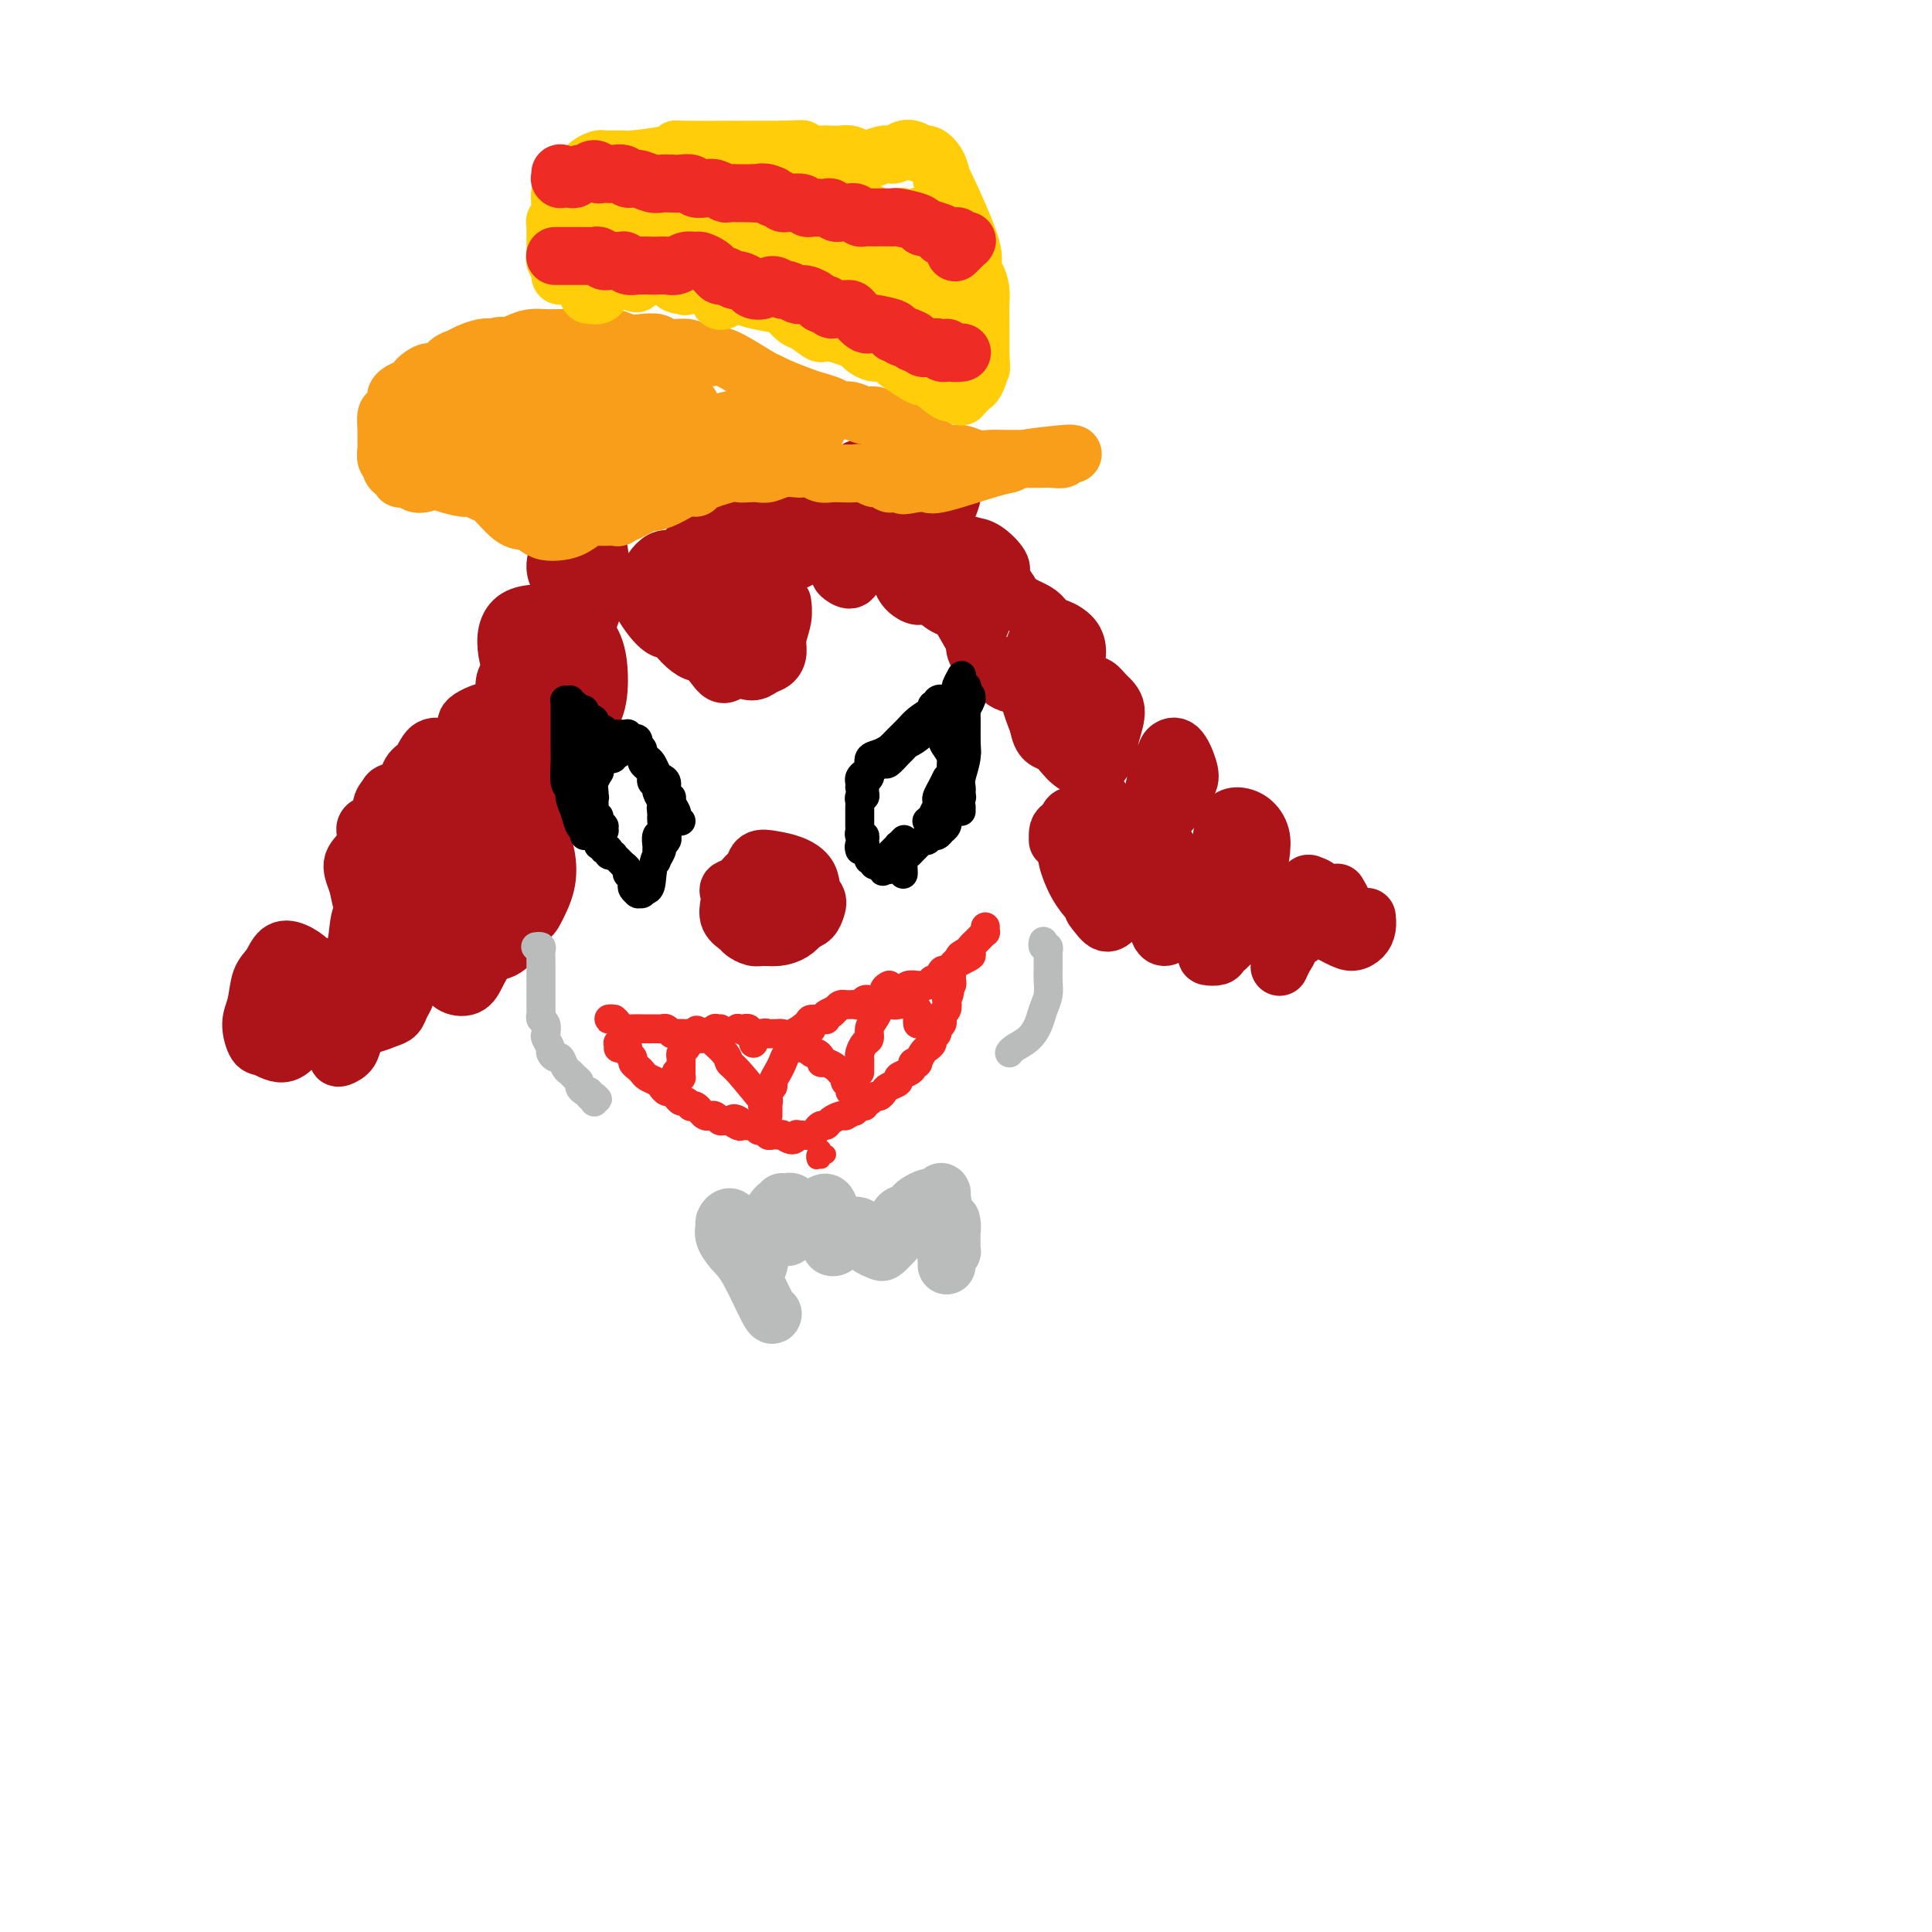 <svg viewBox='0 0 400 400' version='1.1' xmlns='http://www.w3.org/2000/svg' xmlns:xlink='http://www.w3.org/1999/xlink'><g fill='none' stroke='#AD1419' stroke-width='12' stroke-linecap='round' stroke-linejoin='round'><path d='M77,210c-0.447,-0.023 -0.893,-0.045 -1,0c-0.107,0.045 0.126,0.159 0,0c-0.126,-0.159 -0.611,-0.590 -1,-1c-0.389,-0.410 -0.683,-0.800 -1,-1c-0.317,-0.200 -0.658,-0.209 -1,0c-0.342,0.209 -0.684,0.637 -1,1c-0.316,0.363 -0.606,0.659 -1,1c-0.394,0.341 -0.891,0.725 -1,1c-0.109,0.275 0.171,0.440 0,1c-0.171,0.560 -0.794,1.513 -1,2c-0.206,0.487 0.004,0.506 0,1c-0.004,0.494 -0.222,1.461 0,2c0.222,0.539 0.885,0.649 1,1c0.115,0.351 -0.319,0.943 0,1c0.319,0.057 1.392,-0.423 2,-1c0.608,-0.577 0.751,-1.253 1,-2c0.249,-0.747 0.602,-1.566 1,-2c0.398,-0.434 0.839,-0.484 1,-1c0.161,-0.516 0.040,-1.497 0,-2c-0.040,-0.503 0.000,-0.527 0,-1c-0.000,-0.473 -0.041,-1.394 0,-2c0.041,-0.606 0.165,-0.896 0,-1c-0.165,-0.104 -0.618,-0.021 -1,0c-0.382,0.021 -0.692,-0.020 -1,0c-0.308,0.020 -0.616,0.099 -1,0c-0.384,-0.099 -0.846,-0.377 -1,0c-0.154,0.377 -0.000,1.410 0,2c0.000,0.590 -0.154,0.736 0,1c0.154,0.264 0.615,0.647 1,1c0.385,0.353 0.692,0.677 1,1'/><path d='M73,212c0.527,0.760 1.345,0.159 2,0c0.655,-0.159 1.146,0.123 2,0c0.854,-0.123 2.071,-0.651 3,-1c0.929,-0.349 1.570,-0.520 2,-1c0.430,-0.480 0.648,-1.269 1,-2c0.352,-0.731 0.837,-1.403 1,-2c0.163,-0.597 0.002,-1.120 0,-2c-0.002,-0.880 0.154,-2.117 0,-3c-0.154,-0.883 -0.619,-1.413 -1,-2c-0.381,-0.587 -0.679,-1.232 -1,-2c-0.321,-0.768 -0.664,-1.660 -1,-2c-0.336,-0.340 -0.664,-0.127 -1,0c-0.336,0.127 -0.678,0.169 -1,0c-0.322,-0.169 -0.623,-0.550 -1,0c-0.377,0.550 -0.830,2.030 -1,3c-0.170,0.970 -0.056,1.430 0,2c0.056,0.570 0.053,1.250 0,2c-0.053,0.750 -0.158,1.569 0,2c0.158,0.431 0.578,0.474 1,1c0.422,0.526 0.846,1.536 2,1c1.154,-0.536 3.036,-2.616 4,-4c0.964,-1.384 1.008,-2.071 1,-3c-0.008,-0.929 -0.068,-2.099 0,-3c0.068,-0.901 0.263,-1.531 0,-2c-0.263,-0.469 -0.985,-0.775 -2,-1c-1.015,-0.225 -2.324,-0.370 -3,0c-0.676,0.370 -0.721,1.253 -1,2c-0.279,0.747 -0.794,1.356 -1,2c-0.206,0.644 -0.103,1.322 0,2'/><path d='M78,199c-0.593,1.245 0.423,1.357 1,2c0.577,0.643 0.715,1.817 1,2c0.285,0.183 0.717,-0.626 1,-1c0.283,-0.374 0.416,-0.314 1,-1c0.584,-0.686 1.618,-2.117 2,-3c0.382,-0.883 0.113,-1.217 0,-2c-0.113,-0.783 -0.071,-2.017 0,-3c0.071,-0.983 0.170,-1.717 0,-3c-0.170,-1.283 -0.608,-3.114 -1,-4c-0.392,-0.886 -0.736,-0.827 -1,-1c-0.264,-0.173 -0.448,-0.576 -1,-1c-0.552,-0.424 -1.473,-0.867 -2,-1c-0.527,-0.133 -0.661,0.044 -1,0c-0.339,-0.044 -0.883,-0.310 -1,0c-0.117,0.310 0.194,1.197 0,2c-0.194,0.803 -0.894,1.524 -1,2c-0.106,0.476 0.380,0.707 1,1c0.620,0.293 1.374,0.648 2,1c0.626,0.352 1.124,0.702 2,1c0.876,0.298 2.130,0.545 3,0c0.870,-0.545 1.354,-1.880 2,-3c0.646,-1.120 1.452,-2.023 2,-3c0.548,-0.977 0.838,-2.028 1,-3c0.162,-0.972 0.195,-1.865 0,-3c-0.195,-1.135 -0.619,-2.511 -2,-4c-1.381,-1.489 -3.721,-3.090 -5,-4c-1.279,-0.910 -1.498,-1.130 -2,-1c-0.502,0.130 -1.286,0.608 -2,1c-0.714,0.392 -1.357,0.696 -2,1'/><path d='M76,171c-0.858,0.583 -0.004,1.542 0,2c0.004,0.458 -0.843,0.415 0,2c0.843,1.585 3.374,4.798 5,6c1.626,1.202 2.346,0.395 3,0c0.654,-0.395 1.241,-0.377 2,-1c0.759,-0.623 1.691,-1.887 2,-3c0.309,-1.113 -0.005,-2.075 0,-3c0.005,-0.925 0.328,-1.815 0,-3c-0.328,-1.185 -1.308,-2.667 -2,-4c-0.692,-1.333 -1.097,-2.519 -2,-3c-0.903,-0.481 -2.303,-0.257 -3,0c-0.697,0.257 -0.690,0.548 -1,1c-0.310,0.452 -0.936,1.064 -1,2c-0.064,0.936 0.433,2.197 1,3c0.567,0.803 1.205,1.149 2,2c0.795,0.851 1.748,2.206 3,3c1.252,0.794 2.804,1.028 4,1c1.196,-0.028 2.035,-0.318 3,-1c0.965,-0.682 2.057,-1.758 3,-3c0.943,-1.242 1.736,-2.651 2,-4c0.264,-1.349 -0.002,-2.637 0,-4c0.002,-1.363 0.272,-2.800 0,-4c-0.272,-1.200 -1.084,-2.163 -2,-3c-0.916,-0.837 -1.934,-1.547 -3,-2c-1.066,-0.453 -2.181,-0.650 -3,0c-0.819,0.650 -1.344,2.147 -2,3c-0.656,0.853 -1.444,1.064 -2,2c-0.556,0.936 -0.880,2.598 -1,4c-0.120,1.402 -0.034,2.543 0,4c0.034,1.457 0.017,3.228 0,5'/><path d='M84,173c-0.203,2.850 -0.211,3.475 0,4c0.211,0.525 0.640,0.949 1,1c0.360,0.051 0.649,-0.271 1,-1c0.351,-0.729 0.764,-1.865 1,-3c0.236,-1.135 0.296,-2.271 0,-3c-0.296,-0.729 -0.949,-1.053 -2,-1c-1.051,0.053 -2.499,0.481 -4,1c-1.501,0.519 -3.055,1.127 -4,2c-0.945,0.873 -1.280,2.009 -2,3c-0.720,0.991 -1.826,1.837 -2,3c-0.174,1.163 0.585,2.642 1,4c0.415,1.358 0.486,2.593 1,4c0.514,1.407 1.471,2.984 2,4c0.529,1.016 0.628,1.471 1,2c0.372,0.529 1.015,1.133 2,1c0.985,-0.133 2.312,-1.004 3,-2c0.688,-0.996 0.738,-2.118 1,-4c0.262,-1.882 0.735,-4.524 1,-6c0.265,-1.476 0.323,-1.785 0,-2c-0.323,-0.215 -1.028,-0.334 -2,0c-0.972,0.334 -2.211,1.121 -3,2c-0.789,0.879 -1.128,1.850 -2,3c-0.872,1.150 -2.276,2.480 -3,4c-0.724,1.520 -0.768,3.231 -1,5c-0.232,1.769 -0.653,3.595 -1,5c-0.347,1.405 -0.621,2.387 -1,3c-0.379,0.613 -0.864,0.855 -1,1c-0.136,0.145 0.077,0.194 0,0c-0.077,-0.194 -0.444,-0.629 -1,-1c-0.556,-0.371 -1.302,-0.677 -2,-1c-0.698,-0.323 -1.349,-0.661 -2,-1'/><path d='M66,200c-1.450,-0.547 -2.076,-0.913 -3,-1c-0.924,-0.087 -2.146,0.105 -3,0c-0.854,-0.105 -1.338,-0.507 -2,0c-0.662,0.507 -1.500,1.922 -2,3c-0.500,1.078 -0.661,1.817 -1,3c-0.339,1.183 -0.856,2.810 -1,4c-0.144,1.190 0.086,1.944 0,3c-0.086,1.056 -0.489,2.414 0,3c0.489,0.586 1.869,0.400 3,0c1.131,-0.400 2.015,-1.013 3,-2c0.985,-0.987 2.073,-2.348 3,-4c0.927,-1.652 1.692,-3.594 2,-5c0.308,-1.406 0.157,-2.276 0,-3c-0.157,-0.724 -0.322,-1.301 -1,-2c-0.678,-0.699 -1.869,-1.520 -3,-2c-1.131,-0.480 -2.202,-0.619 -3,0c-0.798,0.619 -1.321,1.994 -2,3c-0.679,1.006 -1.512,1.641 -2,3c-0.488,1.359 -0.631,3.443 -1,5c-0.369,1.557 -0.966,2.588 -1,4c-0.034,1.412 0.493,3.206 1,4c0.507,0.794 0.992,0.587 2,1c1.008,0.413 2.537,1.446 4,1c1.463,-0.446 2.859,-2.373 4,-4c1.141,-1.627 2.025,-2.956 3,-5c0.975,-2.044 2.040,-4.805 2,-6c-0.040,-1.195 -1.186,-0.826 -2,-1c-0.814,-0.174 -1.296,-0.893 -2,-1c-0.704,-0.107 -1.630,0.398 -2,1c-0.370,0.602 -0.185,1.301 0,2'/><path d='M62,204c-0.186,1.028 0.349,2.096 1,3c0.651,0.904 1.419,1.642 2,2c0.581,0.358 0.977,0.337 2,0c1.023,-0.337 2.675,-0.988 4,-2c1.325,-1.012 2.325,-2.385 4,-4c1.675,-1.615 4.026,-3.474 6,-6c1.974,-2.526 3.572,-5.720 5,-9c1.428,-3.280 2.687,-6.645 4,-10c1.313,-3.355 2.678,-6.700 3,-9c0.322,-2.300 -0.401,-3.555 -1,-5c-0.599,-1.445 -1.073,-3.079 -2,-4c-0.927,-0.921 -2.307,-1.130 -3,-1c-0.693,0.130 -0.698,0.597 -1,1c-0.302,0.403 -0.901,0.741 -1,2c-0.099,1.259 0.301,3.439 1,5c0.699,1.561 1.696,2.502 3,3c1.304,0.498 2.916,0.554 4,1c1.084,0.446 1.641,1.282 3,1c1.359,-0.282 3.521,-1.682 5,-3c1.479,-1.318 2.275,-2.555 3,-4c0.725,-1.445 1.380,-3.099 2,-5c0.620,-1.901 1.203,-4.049 1,-6c-0.203,-1.951 -1.194,-3.706 -2,-5c-0.806,-1.294 -1.426,-2.127 -3,-2c-1.574,0.127 -4.102,1.215 -5,2c-0.898,0.785 -0.166,1.268 0,2c0.166,0.732 -0.234,1.712 0,3c0.234,1.288 1.101,2.885 2,4c0.899,1.115 1.828,1.747 3,2c1.172,0.253 2.586,0.126 4,0'/><path d='M106,160c1.792,0.024 2.771,-0.916 4,-2c1.229,-1.084 2.706,-2.311 4,-4c1.294,-1.689 2.405,-3.839 3,-6c0.595,-2.161 0.675,-4.332 0,-6c-0.675,-1.668 -2.105,-2.831 -3,-4c-0.895,-1.169 -1.255,-2.342 -3,-2c-1.745,0.342 -4.876,2.200 -6,4c-1.124,1.800 -0.240,3.542 0,5c0.240,1.458 -0.163,2.632 0,4c0.163,1.368 0.891,2.932 2,4c1.109,1.068 2.599,1.642 4,2c1.401,0.358 2.714,0.501 4,0c1.286,-0.501 2.547,-1.647 4,-3c1.453,-1.353 3.099,-2.915 4,-5c0.901,-2.085 1.059,-4.693 1,-7c-0.059,-2.307 -0.334,-4.313 -1,-6c-0.666,-1.687 -1.722,-3.057 -3,-4c-1.278,-0.943 -2.779,-1.461 -4,-2c-1.221,-0.539 -2.163,-1.098 -3,-1c-0.837,0.098 -1.567,0.855 -2,2c-0.433,1.145 -0.567,2.678 -1,4c-0.433,1.322 -1.164,2.433 -1,4c0.164,1.567 1.224,3.590 2,5c0.776,1.410 1.267,2.208 2,3c0.733,0.792 1.709,1.579 3,1c1.291,-0.579 2.898,-2.525 4,-4c1.102,-1.475 1.697,-2.478 2,-4c0.303,-1.522 0.312,-3.564 0,-5c-0.312,-1.436 -0.946,-2.268 -2,-3c-1.054,-0.732 -2.527,-1.366 -4,-2'/><path d='M116,128c-1.850,-1.026 -3.474,-1.093 -5,-1c-1.526,0.093 -2.954,0.344 -4,1c-1.046,0.656 -1.712,1.718 -2,3c-0.288,1.282 -0.199,2.784 0,4c0.199,1.216 0.507,2.147 1,3c0.493,0.853 1.171,1.627 2,2c0.829,0.373 1.809,0.346 3,0c1.191,-0.346 2.594,-1.010 4,-2c1.406,-0.990 2.817,-2.305 4,-4c1.183,-1.695 2.140,-3.771 3,-6c0.860,-2.229 1.625,-4.610 2,-7c0.375,-2.390 0.361,-4.790 0,-7c-0.361,-2.210 -1.068,-4.229 -2,-5c-0.932,-0.771 -2.090,-0.292 -3,0c-0.910,0.292 -1.571,0.397 -2,1c-0.429,0.603 -0.626,1.703 -1,3c-0.374,1.297 -0.925,2.791 -1,4c-0.075,1.209 0.326,2.133 1,3c0.674,0.867 1.621,1.676 2,2c0.379,0.324 0.189,0.162 0,0'/><path d='M133,124c-0.176,0.138 -0.352,0.277 0,1c0.352,0.723 1.232,2.031 2,3c0.768,0.969 1.423,1.600 2,2c0.577,0.400 1.077,0.571 2,0c0.923,-0.571 2.270,-1.883 3,-3c0.730,-1.117 0.845,-2.038 1,-3c0.155,-0.962 0.351,-1.966 0,-3c-0.351,-1.034 -1.248,-2.100 -2,-3c-0.752,-0.900 -1.358,-1.635 -2,-2c-0.642,-0.365 -1.320,-0.361 -2,0c-0.680,0.361 -1.363,1.080 -2,2c-0.637,0.920 -1.226,2.043 -1,4c0.226,1.957 1.269,4.748 2,6c0.731,1.252 1.150,0.966 2,1c0.850,0.034 2.130,0.389 3,0c0.870,-0.389 1.328,-1.521 2,-3c0.672,-1.479 1.557,-3.305 2,-5c0.443,-1.695 0.443,-3.260 0,-4c-0.443,-0.740 -1.330,-0.656 -2,-1c-0.670,-0.344 -1.122,-1.116 -2,-1c-0.878,0.116 -2.180,1.119 -3,2c-0.820,0.881 -1.156,1.639 -1,3c0.156,1.361 0.804,3.323 1,5c0.196,1.677 -0.062,3.068 1,5c1.062,1.932 3.442,4.404 5,5c1.558,0.596 2.294,-0.686 3,-2c0.706,-1.314 1.382,-2.662 2,-4c0.618,-1.338 1.176,-2.668 1,-4c-0.176,-1.332 -1.088,-2.666 -2,-4'/><path d='M148,121c-0.499,-1.912 -1.246,-2.693 -2,-3c-0.754,-0.307 -1.517,-0.140 -2,0c-0.483,0.140 -0.688,0.253 -1,1c-0.312,0.747 -0.732,2.129 -1,3c-0.268,0.871 -0.384,1.231 0,2c0.384,0.769 1.267,1.946 2,2c0.733,0.054 1.318,-1.014 2,-2c0.682,-0.986 1.463,-1.889 2,-3c0.537,-1.111 0.830,-2.430 1,-4c0.170,-1.570 0.219,-3.389 0,-5c-0.219,-1.611 -0.704,-3.013 -1,-4c-0.296,-0.987 -0.402,-1.560 -1,-2c-0.598,-0.440 -1.689,-0.747 -2,-1c-0.311,-0.253 0.157,-0.452 0,0c-0.157,0.452 -0.939,1.553 -1,3c-0.061,1.447 0.601,3.239 1,5c0.399,1.761 0.537,3.492 1,5c0.463,1.508 1.250,2.792 2,4c0.750,1.208 1.463,2.339 2,3c0.537,0.661 0.899,0.852 1,1c0.101,0.148 -0.060,0.253 0,0c0.060,-0.253 0.340,-0.865 0,-2c-0.340,-1.135 -1.300,-2.792 -2,-4c-0.700,-1.208 -1.140,-1.965 -2,-3c-0.860,-1.035 -2.142,-2.347 -3,-3c-0.858,-0.653 -1.294,-0.647 -2,0c-0.706,0.647 -1.684,1.936 -2,3c-0.316,1.064 0.030,1.902 0,3c-0.030,1.098 -0.437,2.457 0,4c0.437,1.543 1.719,3.272 3,5'/><path d='M143,129c0.767,2.789 1.184,3.761 2,5c0.816,1.239 2.030,2.746 3,4c0.970,1.254 1.694,2.256 3,1c1.306,-1.256 3.194,-4.769 4,-7c0.806,-2.231 0.531,-3.180 0,-4c-0.531,-0.820 -1.318,-1.511 -2,-2c-0.682,-0.489 -1.260,-0.776 -2,-1c-0.740,-0.224 -1.642,-0.385 -2,0c-0.358,0.385 -0.171,1.315 0,3c0.171,1.685 0.325,4.123 1,6c0.675,1.877 1.869,3.191 3,4c1.131,0.809 2.197,1.112 3,1c0.803,-0.112 1.343,-0.641 2,-1c0.657,-0.359 1.430,-0.548 2,-1c0.570,-0.452 0.937,-1.165 1,-2c0.063,-0.835 -0.179,-1.791 0,-3c0.179,-1.209 0.779,-2.672 1,-4c0.221,-1.328 0.063,-2.522 0,-3c-0.063,-0.478 -0.032,-0.239 0,0'/><path d='M157,105c-0.254,1.025 -0.507,2.050 -1,3c-0.493,0.950 -1.225,1.823 -1,3c0.225,1.177 1.408,2.656 2,4c0.592,1.344 0.593,2.554 1,3c0.407,0.446 1.221,0.129 2,0c0.779,-0.129 1.523,-0.070 2,-1c0.477,-0.930 0.686,-2.847 1,-4c0.314,-1.153 0.732,-1.541 1,-4c0.268,-2.459 0.387,-6.991 0,-9c-0.387,-2.009 -1.279,-1.497 -2,-1c-0.721,0.497 -1.270,0.977 -2,2c-0.730,1.023 -1.642,2.588 -2,4c-0.358,1.412 -0.164,2.671 0,4c0.164,1.329 0.298,2.727 1,4c0.702,1.273 1.973,2.420 3,3c1.027,0.580 1.810,0.593 3,0c1.190,-0.593 2.786,-1.791 4,-3c1.214,-1.209 2.044,-2.428 3,-4c0.956,-1.572 2.037,-3.495 3,-5c0.963,-1.505 1.809,-2.591 2,-3c0.191,-0.409 -0.274,-0.141 -1,0c-0.726,0.141 -1.712,0.156 -3,1c-1.288,0.844 -2.878,2.518 -4,4c-1.122,1.482 -1.777,2.771 -2,4c-0.223,1.229 -0.016,2.398 0,3c0.016,0.602 -0.161,0.635 1,0c1.161,-0.635 3.659,-1.940 5,-3c1.341,-1.060 1.526,-1.874 2,-3c0.474,-1.126 1.237,-2.563 2,-4'/><path d='M177,103c1.753,-2.321 1.135,-3.124 1,-4c-0.135,-0.876 0.212,-1.827 0,-2c-0.212,-0.173 -0.983,0.430 -2,1c-1.017,0.570 -2.278,1.105 -3,2c-0.722,0.895 -0.903,2.149 -1,3c-0.097,0.851 -0.109,1.298 0,2c0.109,0.702 0.339,1.657 1,3c0.661,1.343 1.754,3.073 3,4c1.246,0.927 2.646,1.052 4,1c1.354,-0.052 2.663,-0.280 4,-1c1.337,-0.720 2.703,-1.933 4,-3c1.297,-1.067 2.525,-1.987 3,-3c0.475,-1.013 0.198,-2.120 0,-3c-0.198,-0.880 -0.315,-1.534 -1,-2c-0.685,-0.466 -1.937,-0.743 -3,-1c-1.063,-0.257 -1.936,-0.494 -3,0c-1.064,0.494 -2.318,1.718 -3,3c-0.682,1.282 -0.792,2.622 -1,4c-0.208,1.378 -0.513,2.792 0,4c0.513,1.208 1.843,2.208 3,3c1.157,0.792 2.140,1.377 4,1c1.860,-0.377 4.597,-1.715 6,-3c1.403,-1.285 1.472,-2.516 2,-4c0.528,-1.484 1.516,-3.222 2,-5c0.484,-1.778 0.466,-3.596 0,-5c-0.466,-1.404 -1.379,-2.393 -2,-3c-0.621,-0.607 -0.950,-0.833 -2,0c-1.050,0.833 -2.821,2.724 -4,4c-1.179,1.276 -1.765,1.936 -2,3c-0.235,1.064 -0.117,2.532 0,4'/><path d='M187,106c-0.867,2.393 0.966,2.874 2,4c1.034,1.126 1.269,2.897 2,4c0.731,1.103 1.959,1.537 3,2c1.041,0.463 1.896,0.956 3,1c1.104,0.044 2.458,-0.361 3,-1c0.542,-0.639 0.273,-1.513 0,-2c-0.273,-0.487 -0.548,-0.586 -1,-1c-0.452,-0.414 -1.079,-1.143 -2,-2c-0.921,-0.857 -2.135,-1.842 -3,-3c-0.865,-1.158 -1.380,-2.489 -2,-3c-0.620,-0.511 -1.344,-0.202 -2,0c-0.656,0.202 -1.245,0.298 -2,1c-0.755,0.702 -1.675,2.009 -2,3c-0.325,0.991 -0.056,1.666 0,3c0.056,1.334 -0.101,3.328 0,5c0.101,1.672 0.459,3.021 1,4c0.541,0.979 1.265,1.587 2,2c0.735,0.413 1.479,0.630 2,0c0.521,-0.630 0.817,-2.107 1,-3c0.183,-0.893 0.252,-1.200 -1,-3c-1.252,-1.800 -3.827,-5.091 -6,-7c-2.173,-1.909 -3.945,-2.436 -5,-3c-1.055,-0.564 -1.392,-1.163 -2,-1c-0.608,0.163 -1.485,1.090 -2,2c-0.515,0.910 -0.667,1.804 -1,3c-0.333,1.196 -0.846,2.693 -1,4c-0.154,1.307 0.052,2.422 0,3c-0.052,0.578 -0.360,0.617 0,1c0.360,0.383 1.389,1.109 2,1c0.611,-0.109 0.806,-1.055 1,-2'/><path d='M177,118c0.620,-0.765 0.671,-2.678 1,-4c0.329,-1.322 0.938,-2.054 1,-3c0.062,-0.946 -0.422,-2.108 -1,-3c-0.578,-0.892 -1.251,-1.515 -2,-2c-0.749,-0.485 -1.574,-0.833 -2,-1c-0.426,-0.167 -0.453,-0.153 -1,0c-0.547,0.153 -1.616,0.447 -2,1c-0.384,0.553 -0.084,1.367 0,2c0.084,0.633 -0.046,1.084 0,2c0.046,0.916 0.270,2.296 1,3c0.730,0.704 1.966,0.732 3,1c1.034,0.268 1.867,0.778 3,1c1.133,0.222 2.567,0.158 4,0c1.433,-0.158 2.866,-0.408 4,-1c1.134,-0.592 1.969,-1.526 3,-3c1.031,-1.474 2.259,-3.487 3,-5c0.741,-1.513 0.997,-2.527 1,-3c0.003,-0.473 -0.246,-0.407 -1,0c-0.754,0.407 -2.012,1.154 -3,2c-0.988,0.846 -1.706,1.792 -2,3c-0.294,1.208 -0.165,2.678 0,4c0.165,1.322 0.367,2.496 1,4c0.633,1.504 1.697,3.337 3,5c1.303,1.663 2.846,3.157 4,4c1.154,0.843 1.919,1.034 3,1c1.081,-0.034 2.477,-0.293 4,-1c1.523,-0.707 3.173,-1.864 4,-3c0.827,-1.136 0.830,-2.253 1,-3c0.170,-0.747 0.507,-1.124 0,-2c-0.507,-0.876 -1.859,-2.250 -3,-3c-1.141,-0.750 -2.070,-0.875 -3,-1'/><path d='M201,113c-1.566,-0.830 -2.481,0.096 -3,1c-0.519,0.904 -0.643,1.786 -1,3c-0.357,1.214 -0.949,2.760 -1,4c-0.051,1.240 0.438,2.174 2,5c1.562,2.826 4.197,7.544 6,10c1.803,2.456 2.775,2.650 4,3c1.225,0.350 2.704,0.855 4,1c1.296,0.145 2.411,-0.069 3,-1c0.589,-0.931 0.653,-2.578 1,-4c0.347,-1.422 0.977,-2.621 1,-4c0.023,-1.379 -0.560,-2.940 -2,-4c-1.440,-1.060 -3.737,-1.618 -5,-3c-1.263,-1.382 -1.493,-3.587 -3,-2c-1.507,1.587 -4.290,6.966 -5,10c-0.710,3.034 0.652,3.722 2,5c1.348,1.278 2.683,3.146 4,4c1.317,0.854 2.616,0.693 4,1c1.384,0.307 2.853,1.082 4,1c1.147,-0.082 1.972,-1.020 3,-2c1.028,-0.980 2.259,-2.000 3,-3c0.741,-1.000 0.992,-1.978 1,-3c0.008,-1.022 -0.225,-2.088 -1,-3c-0.775,-0.912 -2.090,-1.670 -3,-2c-0.910,-0.330 -1.415,-0.232 -2,0c-0.585,0.232 -1.250,0.598 -2,2c-0.750,1.402 -1.587,3.839 -2,6c-0.413,2.161 -0.404,4.046 0,6c0.404,1.954 1.202,3.977 2,6'/><path d='M215,150c0.535,3.538 1.873,3.385 3,4c1.127,0.615 2.041,2.000 3,3c0.959,1.000 1.961,1.614 3,2c1.039,0.386 2.115,0.543 3,0c0.885,-0.543 1.580,-1.785 2,-3c0.420,-1.215 0.565,-2.404 1,-4c0.435,-1.596 1.161,-3.598 1,-5c-0.161,-1.402 -1.210,-2.205 -2,-3c-0.790,-0.795 -1.321,-1.583 -2,-2c-0.679,-0.417 -1.508,-0.464 -2,0c-0.492,0.464 -0.648,1.440 -1,3c-0.352,1.560 -0.898,3.704 -1,6c-0.102,2.296 0.242,4.744 1,7c0.758,2.256 1.932,4.319 3,6c1.068,1.681 2.031,2.981 3,4c0.969,1.019 1.946,1.758 4,2c2.054,0.242 5.186,-0.013 7,-1c1.814,-0.987 2.311,-2.706 3,-4c0.689,-1.294 1.570,-2.162 2,-3c0.430,-0.838 0.410,-1.648 0,-3c-0.410,-1.352 -1.208,-3.248 -2,-4c-0.792,-0.752 -1.578,-0.360 -2,0c-0.422,0.360 -0.480,0.687 -1,2c-0.520,1.313 -1.501,3.613 -2,6c-0.499,2.387 -0.517,4.862 0,7c0.517,2.138 1.570,3.937 3,6c1.430,2.063 3.239,4.388 5,6c1.761,1.612 3.474,2.511 5,3c1.526,0.489 2.865,0.568 4,0c1.135,-0.568 2.068,-1.784 3,-3'/><path d='M259,182c1.514,-1.398 1.800,-3.392 2,-5c0.200,-1.608 0.313,-2.831 0,-4c-0.313,-1.169 -1.052,-2.284 -2,-3c-0.948,-0.716 -2.106,-1.035 -3,-1c-0.894,0.035 -1.524,0.422 -2,1c-0.476,0.578 -0.799,1.346 -1,3c-0.201,1.654 -0.282,4.195 0,6c0.282,1.805 0.926,2.875 2,4c1.074,1.125 2.580,2.305 4,3c1.420,0.695 2.756,0.904 4,1c1.244,0.096 2.396,0.079 4,0c1.604,-0.079 3.660,-0.219 5,0c1.340,0.219 1.963,0.797 3,1c1.037,0.203 2.488,0.029 3,0c0.512,-0.029 0.086,0.085 0,0c-0.086,-0.085 0.169,-0.369 0,-1c-0.169,-0.631 -0.763,-1.609 -1,-2c-0.237,-0.391 -0.119,-0.196 0,0'/><path d='M270,184c-0.004,0.648 -0.007,1.296 0,2c0.007,0.704 0.026,1.465 0,2c-0.026,0.535 -0.096,0.845 0,1c0.096,0.155 0.358,0.157 1,0c0.642,-0.157 1.664,-0.473 2,-1c0.336,-0.527 -0.015,-1.267 0,-2c0.015,-0.733 0.396,-1.460 0,-2c-0.396,-0.540 -1.568,-0.895 -2,-1c-0.432,-0.105 -0.124,0.039 0,0c0.124,-0.039 0.064,-0.261 0,1c-0.064,1.261 -0.133,4.007 1,6c1.133,1.993 3.466,3.234 5,4c1.534,0.766 2.267,1.056 3,1c0.733,-0.056 1.464,-0.458 2,-1c0.536,-0.542 0.875,-1.223 1,-2c0.125,-0.777 0.036,-1.651 0,-2c-0.036,-0.349 -0.018,-0.175 0,0'/><path d='M77,198c-0.087,0.789 -0.173,1.579 1,2c1.173,0.421 3.607,0.474 5,0c1.393,-0.474 1.746,-1.475 2,-2c0.254,-0.525 0.409,-0.573 1,-1c0.591,-0.427 1.620,-1.234 2,-2c0.380,-0.766 0.112,-1.492 0,-2c-0.112,-0.508 -0.069,-0.799 0,-1c0.069,-0.201 0.164,-0.313 0,0c-0.164,0.313 -0.588,1.050 -1,2c-0.412,0.950 -0.813,2.113 -1,3c-0.187,0.887 -0.159,1.500 0,2c0.159,0.500 0.451,0.889 1,1c0.549,0.111 1.356,-0.056 2,0c0.644,0.056 1.127,0.336 2,0c0.873,-0.336 2.137,-1.286 3,-2c0.863,-0.714 1.326,-1.191 2,-2c0.674,-0.809 1.561,-1.949 2,-3c0.439,-1.051 0.431,-2.014 0,-3c-0.431,-0.986 -1.284,-1.996 -2,-2c-0.716,-0.004 -1.296,1.000 -2,2c-0.704,1.000 -1.532,1.998 -2,3c-0.468,1.002 -0.574,2.008 -1,3c-0.426,0.992 -1.170,1.970 -1,3c0.170,1.030 1.253,2.111 2,3c0.747,0.889 1.156,1.586 2,2c0.844,0.414 2.121,0.545 3,0c0.879,-0.545 1.359,-1.765 2,-3c0.641,-1.235 1.442,-2.486 2,-4c0.558,-1.514 0.874,-3.290 1,-5c0.126,-1.710 0.063,-3.355 0,-5'/><path d='M102,187c0.412,-3.420 -1.057,-3.468 -2,-4c-0.943,-0.532 -1.361,-1.546 -2,-2c-0.639,-0.454 -1.498,-0.347 -2,0c-0.502,0.347 -0.648,0.935 -1,2c-0.352,1.065 -0.909,2.609 -1,4c-0.091,1.391 0.284,2.631 1,4c0.716,1.369 1.772,2.867 3,4c1.228,1.133 2.626,1.903 4,2c1.374,0.097 2.723,-0.477 4,-2c1.277,-1.523 2.480,-3.995 3,-6c0.520,-2.005 0.355,-3.543 0,-5c-0.355,-1.457 -0.902,-2.833 -2,-4c-1.098,-1.167 -2.749,-2.127 -4,-3c-1.251,-0.873 -2.103,-1.661 -3,-2c-0.897,-0.339 -1.838,-0.230 -2,0c-0.162,0.230 0.456,0.580 1,2c0.544,1.420 1.014,3.911 2,6c0.986,2.089 2.486,3.775 4,5c1.514,1.225 3.041,1.988 4,2c0.959,0.012 1.350,-0.727 2,-2c0.650,-1.273 1.559,-3.082 2,-5c0.441,-1.918 0.415,-3.947 0,-6c-0.415,-2.053 -1.219,-4.132 -2,-6c-0.781,-1.868 -1.538,-3.526 -2,-5c-0.462,-1.474 -0.630,-2.763 -1,-4c-0.370,-1.237 -0.941,-2.422 -1,-3c-0.059,-0.578 0.396,-0.550 1,0c0.604,0.550 1.358,1.622 2,3c0.642,1.378 1.173,3.063 2,4c0.827,0.937 1.951,1.125 3,1c1.049,-0.125 2.025,-0.562 3,-1'/><path d='M118,166c1.184,-0.523 1.143,-1.829 1,-3c-0.143,-1.171 -0.388,-2.205 -1,-3c-0.612,-0.795 -1.589,-1.351 -3,-2c-1.411,-0.649 -3.254,-1.390 -5,-2c-1.746,-0.610 -3.393,-1.087 -4,-1c-0.607,0.087 -0.173,0.739 0,1c0.173,0.261 0.087,0.130 0,0'/><path d='M269,194c-0.022,0.109 -0.044,0.217 0,0c0.044,-0.217 0.152,-0.760 0,-1c-0.152,-0.240 -0.566,-0.176 -1,0c-0.434,0.176 -0.887,0.464 -1,1c-0.113,0.536 0.114,1.319 0,2c-0.114,0.681 -0.569,1.260 -1,2c-0.431,0.740 -0.839,1.642 -1,2c-0.161,0.358 -0.075,0.171 0,0c0.075,-0.171 0.140,-0.327 0,-1c-0.140,-0.673 -0.484,-1.863 -1,-3c-0.516,-1.137 -1.202,-2.221 -2,-3c-0.798,-0.779 -1.706,-1.251 -3,-2c-1.294,-0.749 -2.973,-1.774 -4,-2c-1.027,-0.226 -1.401,0.346 -2,1c-0.599,0.654 -1.421,1.391 -2,2c-0.579,0.609 -0.913,1.089 -1,2c-0.087,0.911 0.074,2.253 0,3c-0.074,0.747 -0.384,0.899 0,1c0.384,0.101 1.460,0.152 2,0c0.540,-0.152 0.542,-0.506 1,-1c0.458,-0.494 1.372,-1.127 2,-2c0.628,-0.873 0.968,-1.987 1,-3c0.032,-1.013 -0.246,-1.925 -1,-3c-0.754,-1.075 -1.985,-2.311 -3,-3c-1.015,-0.689 -1.813,-0.829 -3,-1c-1.187,-0.171 -2.764,-0.373 -4,0c-1.236,0.373 -2.133,1.320 -3,2c-0.867,0.680 -1.705,1.094 -2,2c-0.295,0.906 -0.048,2.305 0,3c0.048,0.695 -0.102,0.687 0,1c0.102,0.313 0.458,0.947 1,1c0.542,0.053 1.271,-0.473 2,-1'/><path d='M243,193c0.897,0.141 1.640,-1.507 2,-3c0.360,-1.493 0.337,-2.833 0,-4c-0.337,-1.167 -0.986,-2.162 -2,-3c-1.014,-0.838 -2.391,-1.521 -4,-2c-1.609,-0.479 -3.451,-0.756 -5,-1c-1.549,-0.244 -2.805,-0.456 -4,0c-1.195,0.456 -2.328,1.580 -3,2c-0.672,0.420 -0.882,0.134 -1,1c-0.118,0.866 -0.145,2.882 0,4c0.145,1.118 0.460,1.336 1,2c0.540,0.664 1.305,1.773 2,2c0.695,0.227 1.319,-0.430 2,-1c0.681,-0.570 1.417,-1.054 2,-2c0.583,-0.946 1.013,-2.355 1,-4c-0.013,-1.645 -0.469,-3.525 -1,-5c-0.531,-1.475 -1.137,-2.543 -2,-4c-0.863,-1.457 -1.984,-3.301 -3,-4c-1.016,-0.699 -1.927,-0.253 -3,0c-1.073,0.253 -2.307,0.311 -3,1c-0.693,0.689 -0.846,2.007 -1,3c-0.154,0.993 -0.308,1.662 0,3c0.308,1.338 1.077,3.346 2,5c0.923,1.654 1.999,2.955 3,4c1.001,1.045 1.929,1.833 3,1c1.071,-0.833 2.287,-3.287 3,-5c0.713,-1.713 0.923,-2.686 1,-4c0.077,-1.314 0.021,-2.969 -2,-5c-2.021,-2.031 -6.006,-4.437 -8,-5c-1.994,-0.563 -1.997,0.719 -2,2'/><path d='M221,171c-2.000,-0.072 -2.000,1.249 -2,2c0.000,0.751 0.000,0.933 0,1c-0.000,0.067 0.000,0.019 0,0c0.000,-0.019 0.000,-0.010 0,0'/><path d='M162,186c0.049,-0.362 0.098,-0.723 0,-1c-0.098,-0.277 -0.344,-0.468 -1,-1c-0.656,-0.532 -1.722,-1.404 -2,-2c-0.278,-0.596 0.233,-0.917 0,-1c-0.233,-0.083 -1.211,0.071 -2,0c-0.789,-0.071 -1.388,-0.368 -2,0c-0.612,0.368 -1.238,1.400 -2,2c-0.762,0.600 -1.661,0.766 -2,1c-0.339,0.234 -0.117,0.535 0,1c0.117,0.465 0.128,1.095 0,2c-0.128,0.905 -0.397,2.085 0,3c0.397,0.915 1.460,1.566 2,2c0.540,0.434 0.557,0.650 1,1c0.443,0.350 1.313,0.834 2,1c0.687,0.166 1.192,0.013 2,0c0.808,-0.013 1.919,0.113 3,0c1.081,-0.113 2.131,-0.466 3,-1c0.869,-0.534 1.558,-1.250 2,-2c0.442,-0.750 0.639,-1.534 1,-2c0.361,-0.466 0.886,-0.612 1,-1c0.114,-0.388 -0.183,-1.016 -1,-2c-0.817,-0.984 -2.155,-2.324 -3,-3c-0.845,-0.676 -1.198,-0.688 -2,-1c-0.802,-0.312 -2.055,-0.925 -3,-1c-0.945,-0.075 -1.583,0.389 -2,1c-0.417,0.611 -0.615,1.368 -1,2c-0.385,0.632 -0.959,1.138 -1,2c-0.041,0.862 0.450,2.078 1,3c0.550,0.922 1.157,1.549 2,2c0.843,0.451 1.921,0.725 3,1'/><path d='M161,192c1.364,0.567 2.273,0.486 3,0c0.727,-0.486 1.273,-1.377 2,-2c0.727,-0.623 1.636,-0.979 2,-2c0.364,-1.021 0.182,-2.706 0,-4c-0.182,-1.294 -0.364,-2.197 -1,-3c-0.636,-0.803 -1.727,-1.506 -3,-2c-1.273,-0.494 -2.727,-0.778 -4,-1c-1.273,-0.222 -2.364,-0.381 -3,0c-0.636,0.381 -0.817,1.300 -1,2c-0.183,0.700 -0.369,1.179 0,2c0.369,0.821 1.293,1.983 2,3c0.707,1.017 1.198,1.888 2,3c0.802,1.112 1.915,2.464 3,3c1.085,0.536 2.141,0.256 3,0c0.859,-0.256 1.522,-0.488 2,-1c0.478,-0.512 0.773,-1.303 1,-2c0.227,-0.697 0.388,-1.298 0,-2c-0.388,-0.702 -1.323,-1.505 -2,-2c-0.677,-0.495 -1.096,-0.683 -2,-1c-0.904,-0.317 -2.295,-0.765 -3,-1c-0.705,-0.235 -0.725,-0.259 -1,0c-0.275,0.259 -0.805,0.800 -1,1c-0.195,0.200 -0.056,0.057 0,0c0.056,-0.057 0.028,-0.029 0,0'/></g>
<g fill='none' stroke='#EE2B24' stroke-width='6' stroke-linecap='round' stroke-linejoin='round'><path d='M156,216c0.002,-0.415 0.005,-0.829 0,-1c-0.005,-0.171 -0.016,-0.098 0,0c0.016,0.098 0.060,0.223 0,0c-0.060,-0.223 -0.223,-0.792 0,-1c0.223,-0.208 0.831,-0.056 1,0c0.169,0.056 -0.102,0.015 0,0c0.102,-0.015 0.576,-0.004 1,0c0.424,0.004 0.799,0.001 1,0c0.201,-0.001 0.228,0.001 0,0c-0.228,-0.001 -0.710,-0.004 -1,0c-0.290,0.004 -0.389,0.015 -1,0c-0.611,-0.015 -1.733,-0.057 -2,0c-0.267,0.057 0.320,0.211 0,0c-0.320,-0.211 -1.546,-0.789 -2,-1c-0.454,-0.211 -0.137,-0.056 0,0c0.137,0.056 0.093,0.014 0,0c-0.093,-0.014 -0.236,-0.000 0,0c0.236,0.000 0.851,-0.014 1,0c0.149,0.014 -0.166,0.056 0,0c0.166,-0.056 0.814,-0.211 1,0c0.186,0.211 -0.091,0.789 0,1c0.091,0.211 0.550,0.057 1,0c0.450,-0.057 0.890,-0.015 1,0c0.110,0.015 -0.112,0.004 0,0c0.112,-0.004 0.556,-0.002 1,0'/><path d='M158,214c0.492,-0.310 0.723,-0.083 1,0c0.277,0.083 0.601,0.024 1,0c0.399,-0.024 0.874,-0.013 1,0c0.126,0.013 -0.098,0.028 0,0c0.098,-0.028 0.517,-0.098 1,0c0.483,0.098 1.031,0.363 2,0c0.969,-0.363 2.358,-1.355 3,-2c0.642,-0.645 0.537,-0.944 1,-1c0.463,-0.056 1.495,0.129 2,0c0.505,-0.129 0.482,-0.573 1,-1c0.518,-0.427 1.577,-0.836 2,-1c0.423,-0.164 0.212,-0.082 0,0'/><path d='M171,211c0.024,0.119 0.048,0.238 0,0c-0.048,-0.238 -0.166,-0.834 0,-1c0.166,-0.166 0.618,0.099 1,0c0.382,-0.099 0.694,-0.562 1,-1c0.306,-0.438 0.607,-0.850 1,-1c0.393,-0.150 0.879,-0.039 1,0c0.121,0.039 -0.122,0.007 0,0c0.122,-0.007 0.610,0.012 1,0c0.390,-0.012 0.682,-0.056 1,0c0.318,0.056 0.662,0.212 1,0c0.338,-0.212 0.671,-0.792 1,-1c0.329,-0.208 0.655,-0.046 1,0c0.345,0.046 0.708,-0.025 1,0c0.292,0.025 0.511,0.147 1,0c0.489,-0.147 1.248,-0.561 2,-1c0.752,-0.439 1.497,-0.902 2,-1c0.503,-0.098 0.764,0.171 1,0c0.236,-0.171 0.445,-0.781 1,-1c0.555,-0.219 1.454,-0.045 2,0c0.546,0.045 0.738,-0.038 1,0c0.262,0.038 0.595,0.199 1,0c0.405,-0.199 0.882,-0.756 1,-1c0.118,-0.244 -0.123,-0.173 0,0c0.123,0.173 0.610,0.449 1,0c0.390,-0.449 0.682,-1.623 1,-2c0.318,-0.377 0.663,0.043 1,0c0.337,-0.043 0.668,-0.550 1,-1c0.332,-0.450 0.666,-0.843 1,-1c0.334,-0.157 0.667,-0.079 1,0'/><path d='M199,199c4.283,-2.034 0.989,-1.119 0,-1c-0.989,0.119 0.326,-0.559 1,-1c0.674,-0.441 0.706,-0.644 1,-1c0.294,-0.356 0.849,-0.865 1,-1c0.151,-0.135 -0.103,0.104 0,0c0.103,-0.104 0.564,-0.550 1,-1c0.436,-0.450 0.849,-0.905 1,-1c0.151,-0.095 0.040,0.171 0,0c-0.040,-0.171 -0.011,-0.778 0,-1c0.011,-0.222 0.003,-0.060 0,0c-0.003,0.060 -0.001,0.016 0,0c0.001,-0.016 0.000,-0.004 0,0c-0.000,0.004 -0.000,0.001 0,0c0.000,-0.001 0.000,-0.001 0,0'/><path d='M149,213c0.128,-0.008 0.257,-0.016 0,0c-0.257,0.016 -0.899,0.057 -1,0c-0.101,-0.057 0.339,-0.211 0,0c-0.339,0.211 -1.457,0.788 -2,1c-0.543,0.212 -0.513,0.058 -1,0c-0.487,-0.058 -1.493,-0.019 -2,0c-0.507,0.019 -0.517,0.019 -1,0c-0.483,-0.019 -1.439,-0.058 -2,0c-0.561,0.058 -0.728,0.212 -1,0c-0.272,-0.212 -0.651,-0.789 -1,-1c-0.349,-0.211 -0.670,-0.057 -1,0c-0.330,0.057 -0.668,0.015 -1,0c-0.332,-0.015 -0.656,-0.003 -1,0c-0.344,0.003 -0.708,-0.002 -1,0c-0.292,0.002 -0.511,0.011 -1,0c-0.489,-0.011 -1.246,-0.041 -2,0c-0.754,0.041 -1.505,0.155 -2,0c-0.495,-0.155 -0.735,-0.577 -1,-1c-0.265,-0.423 -0.556,-0.845 -1,-1c-0.444,-0.155 -1.043,-0.042 -1,0c0.043,0.042 0.726,0.012 1,0c0.274,-0.012 0.137,-0.006 0,0'/><path d='M128,217c0.022,-0.429 0.043,-0.858 0,-1c-0.043,-0.142 -0.151,0.003 0,0c0.151,-0.003 0.562,-0.156 1,0c0.438,0.156 0.905,0.619 1,1c0.095,0.381 -0.182,0.679 0,1c0.182,0.321 0.821,0.663 1,1c0.179,0.337 -0.103,0.668 0,1c0.103,0.332 0.591,0.666 1,1c0.409,0.334 0.740,0.668 1,1c0.260,0.332 0.451,0.663 1,1c0.549,0.337 1.456,0.682 2,1c0.544,0.318 0.723,0.611 1,1c0.277,0.389 0.651,0.874 1,1c0.349,0.126 0.672,-0.106 1,0c0.328,0.106 0.662,0.551 1,1c0.338,0.449 0.682,0.904 1,1c0.318,0.096 0.611,-0.166 1,0c0.389,0.166 0.874,0.762 1,1c0.126,0.238 -0.107,0.120 0,0c0.107,-0.120 0.555,-0.243 1,0c0.445,0.243 0.889,0.850 1,1c0.111,0.150 -0.111,-0.157 0,0c0.111,0.157 0.555,0.778 1,1c0.445,0.222 0.893,0.045 1,0c0.107,-0.045 -0.125,0.040 0,0c0.125,-0.040 0.608,-0.207 1,0c0.392,0.207 0.693,0.787 1,1c0.307,0.213 0.621,0.057 1,0c0.379,-0.057 0.823,-0.016 1,0c0.177,0.016 0.089,0.008 0,0'/><path d='M151,232c3.736,2.337 1.575,0.679 1,0c-0.575,-0.679 0.437,-0.378 1,0c0.563,0.378 0.677,0.832 1,1c0.323,0.168 0.856,0.049 1,0c0.144,-0.049 -0.102,-0.027 0,0c0.102,0.027 0.553,0.060 1,0c0.447,-0.060 0.891,-0.213 1,0c0.109,0.213 -0.115,0.793 0,1c0.115,0.207 0.569,0.041 1,0c0.431,-0.041 0.837,0.041 1,0c0.163,-0.041 0.081,-0.207 0,0c-0.081,0.207 -0.161,0.788 0,1c0.161,0.212 0.563,0.056 1,0c0.437,-0.056 0.908,-0.010 1,0c0.092,0.010 -0.196,-0.015 0,0c0.196,0.015 0.874,0.071 1,0c0.126,-0.071 -0.302,-0.268 0,0c0.302,0.268 1.333,1.000 2,1c0.667,0.000 0.970,-0.731 1,-1c0.030,-0.269 -0.213,-0.075 0,0c0.213,0.075 0.883,0.030 1,0c0.117,-0.030 -0.319,-0.046 0,0c0.319,0.046 1.394,0.153 2,0c0.606,-0.153 0.743,-0.567 1,-1c0.257,-0.433 0.632,-0.887 1,-1c0.368,-0.113 0.727,0.114 1,0c0.273,-0.114 0.458,-0.569 1,-1c0.542,-0.431 1.441,-0.837 2,-1c0.559,-0.163 0.780,-0.081 1,0'/><path d='M175,231c1.548,-0.863 1.916,-1.020 2,-1c0.084,0.020 -0.118,0.217 0,0c0.118,-0.217 0.556,-0.847 1,-1c0.444,-0.153 0.892,0.170 1,0c0.108,-0.170 -0.125,-0.833 0,-1c0.125,-0.167 0.610,0.163 1,0c0.390,-0.163 0.687,-0.817 1,-1c0.313,-0.183 0.642,0.106 1,0c0.358,-0.106 0.743,-0.606 1,-1c0.257,-0.394 0.384,-0.683 1,-1c0.616,-0.317 1.719,-0.663 2,-1c0.281,-0.337 -0.260,-0.665 0,-1c0.260,-0.335 1.323,-0.676 2,-1c0.677,-0.324 0.969,-0.629 1,-1c0.031,-0.371 -0.199,-0.806 0,-1c0.199,-0.194 0.828,-0.146 1,0c0.172,0.146 -0.113,0.390 0,0c0.113,-0.390 0.623,-1.414 1,-2c0.377,-0.586 0.622,-0.734 1,-1c0.378,-0.266 0.890,-0.648 1,-1c0.110,-0.352 -0.181,-0.673 0,-1c0.181,-0.327 0.833,-0.661 1,-1c0.167,-0.339 -0.152,-0.682 0,-1c0.152,-0.318 0.777,-0.609 1,-1c0.223,-0.391 0.046,-0.881 0,-1c-0.046,-0.119 0.039,0.133 0,0c-0.039,-0.133 -0.203,-0.651 0,-1c0.203,-0.349 0.772,-0.528 1,-1c0.228,-0.472 0.114,-1.236 0,-2'/><path d='M196,207c1.099,-2.343 0.347,-1.201 0,-1c-0.347,0.201 -0.289,-0.538 0,-1c0.289,-0.462 0.810,-0.646 1,-1c0.190,-0.354 0.051,-0.878 0,-1c-0.051,-0.122 -0.013,0.158 0,0c0.013,-0.158 -0.000,-0.753 0,-1c0.000,-0.247 0.014,-0.146 0,0c-0.014,0.146 -0.055,0.338 0,0c0.055,-0.338 0.207,-1.206 0,-1c-0.207,0.206 -0.773,1.488 -1,2c-0.227,0.512 -0.113,0.256 0,0'/><path d='M140,222c0.423,0.421 0.845,0.841 1,1c0.155,0.159 0.041,0.056 0,0c-0.041,-0.056 -0.011,-0.067 0,0c0.011,0.067 0.003,0.211 0,0c-0.003,-0.211 -0.001,-0.778 0,-1c0.001,-0.222 0.000,-0.101 0,0c-0.000,0.101 -0.001,0.182 0,0c0.001,-0.182 0.003,-0.625 0,-1c-0.003,-0.375 -0.011,-0.681 0,-1c0.011,-0.319 0.041,-0.649 0,-1c-0.041,-0.351 -0.155,-0.721 0,-1c0.155,-0.279 0.578,-0.467 1,-1c0.422,-0.533 0.844,-1.411 1,-2c0.156,-0.589 0.046,-0.890 0,-1c-0.046,-0.110 -0.026,-0.029 0,0c0.026,0.029 0.060,0.008 0,0c-0.060,-0.008 -0.212,-0.002 0,0c0.212,0.002 0.788,0.001 1,0c0.212,-0.001 0.061,-0.000 0,0c-0.061,0.000 -0.030,0.000 0,0'/><path d='M144,214c0.560,-1.298 -0.042,-0.542 0,0c0.042,0.542 0.726,0.869 1,1c0.274,0.131 0.137,0.065 0,0'/><path d='M147,215c-0.023,-0.413 -0.045,-0.825 0,-1c0.045,-0.175 0.158,-0.112 0,0c-0.158,0.112 -0.588,0.273 0,1c0.588,0.727 2.192,2.018 3,3c0.808,0.982 0.819,1.654 1,2c0.181,0.346 0.532,0.366 2,2c1.468,1.634 4.053,4.884 5,6c0.947,1.116 0.258,0.099 0,0c-0.258,-0.099 -0.083,0.719 0,1c0.083,0.281 0.074,0.024 0,0c-0.074,-0.024 -0.212,0.186 0,0c0.212,-0.186 0.775,-0.767 1,-1c0.225,-0.233 0.113,-0.116 0,0'/><path d='M159,231c0.000,-0.839 0.000,-1.678 0,-2c-0.000,-0.322 -0.001,-0.128 0,0c0.001,0.128 0.004,0.189 0,0c-0.004,-0.189 -0.016,-0.627 0,-1c0.016,-0.373 0.060,-0.680 0,-1c-0.060,-0.320 -0.223,-0.652 0,-1c0.223,-0.348 0.832,-0.712 1,-1c0.168,-0.288 -0.106,-0.501 0,-1c0.106,-0.499 0.592,-1.286 1,-2c0.408,-0.714 0.739,-1.357 1,-2c0.261,-0.643 0.452,-1.286 1,-2c0.548,-0.714 1.453,-1.498 2,-2c0.547,-0.502 0.735,-0.722 1,-1c0.265,-0.278 0.607,-0.614 1,-1c0.393,-0.386 0.837,-0.822 1,-1c0.163,-0.178 0.044,-0.099 0,0c-0.044,0.099 -0.012,0.219 0,0c0.012,-0.219 0.003,-0.777 0,-1c-0.003,-0.223 -0.002,-0.112 0,0'/><path d='M167,214c-0.031,0.025 -0.062,0.049 0,0c0.062,-0.049 0.216,-0.172 0,0c-0.216,0.172 -0.801,0.638 -1,1c-0.199,0.362 -0.012,0.618 0,1c0.012,0.382 -0.151,0.890 0,1c0.151,0.110 0.614,-0.177 1,0c0.386,0.177 0.694,0.817 1,1c0.306,0.183 0.611,-0.092 1,0c0.389,0.092 0.863,0.549 1,1c0.137,0.451 -0.064,0.894 0,1c0.064,0.106 0.394,-0.126 1,0c0.606,0.126 1.487,0.611 2,1c0.513,0.389 0.658,0.682 1,1c0.342,0.318 0.880,0.659 1,1c0.120,0.341 -0.178,0.680 0,1c0.178,0.320 0.832,0.622 1,1c0.168,0.378 -0.151,0.833 0,1c0.151,0.167 0.771,0.045 1,0c0.229,-0.045 0.065,-0.013 0,0c-0.065,0.013 -0.033,0.006 0,0'/><path d='M178,222c-0.006,-0.747 -0.012,-1.495 0,-2c0.012,-0.505 0.041,-0.768 0,-1c-0.041,-0.232 -0.152,-0.432 0,-1c0.152,-0.568 0.567,-1.504 1,-2c0.433,-0.496 0.886,-0.553 1,-1c0.114,-0.447 -0.109,-1.285 0,-2c0.109,-0.715 0.550,-1.308 1,-2c0.450,-0.692 0.909,-1.481 1,-2c0.091,-0.519 -0.186,-0.766 0,-1c0.186,-0.234 0.834,-0.455 1,-1c0.166,-0.545 -0.152,-1.414 0,-2c0.152,-0.586 0.773,-0.889 1,-1c0.227,-0.111 0.061,-0.030 0,0c-0.061,0.030 -0.017,0.009 0,0c0.017,-0.009 0.009,-0.004 0,0'/><path d='M184,207c-0.429,0.002 -0.858,0.004 -1,0c-0.142,-0.004 0.003,-0.015 0,0c-0.003,0.015 -0.153,0.056 0,0c0.153,-0.056 0.609,-0.209 1,0c0.391,0.209 0.718,0.781 1,1c0.282,0.219 0.521,0.087 1,0c0.479,-0.087 1.200,-0.128 2,0c0.800,0.128 1.678,0.426 2,1c0.322,0.574 0.087,1.424 0,2c-0.087,0.576 -0.025,0.879 0,1c0.025,0.121 0.012,0.061 0,0'/></g>
<g fill='none' stroke='#000000' stroke-width='6' stroke-linecap='round' stroke-linejoin='round'><path d='M178,176c-0.115,-0.444 -0.231,-0.889 0,-1c0.231,-0.111 0.808,0.111 1,0c0.192,-0.111 -0.001,-0.554 0,-1c0.001,-0.446 0.196,-0.894 0,-1c-0.196,-0.106 -0.785,0.130 -1,0c-0.215,-0.130 -0.058,-0.626 0,-1c0.058,-0.374 0.015,-0.625 0,-1c-0.015,-0.375 -0.004,-0.874 0,-1c0.004,-0.126 0.001,0.121 0,0c-0.001,-0.121 -0.001,-0.611 0,-1c0.001,-0.389 0.004,-0.678 0,-1c-0.004,-0.322 -0.015,-0.678 0,-1c0.015,-0.322 0.057,-0.611 0,-1c-0.057,-0.389 -0.212,-0.878 0,-1c0.212,-0.122 0.793,0.122 1,0c0.207,-0.122 0.042,-0.611 0,-1c-0.042,-0.389 0.040,-0.678 0,-1c-0.040,-0.322 -0.203,-0.677 0,-1c0.203,-0.323 0.771,-0.612 1,-1c0.229,-0.388 0.118,-0.873 0,-1c-0.118,-0.127 -0.243,0.106 0,0c0.243,-0.106 0.854,-0.549 1,-1c0.146,-0.451 -0.172,-0.909 0,-1c0.172,-0.091 0.835,0.186 1,0c0.165,-0.186 -0.167,-0.833 0,-1c0.167,-0.167 0.833,0.148 1,0c0.167,-0.148 -0.165,-0.758 0,-1c0.165,-0.242 0.828,-0.116 1,0c0.172,0.116 -0.146,0.224 0,0c0.146,-0.224 0.756,-0.778 1,-1c0.244,-0.222 0.122,-0.111 0,0'/><path d='M185,155c1.023,-1.873 0.082,-0.555 0,0c-0.082,0.555 0.696,0.346 1,0c0.304,-0.346 0.133,-0.828 0,-1c-0.133,-0.172 -0.228,-0.032 0,0c0.228,0.032 0.779,-0.044 1,0c0.221,0.044 0.111,0.208 0,0c-0.111,-0.208 -0.222,-0.787 0,-1c0.222,-0.213 0.778,-0.061 1,0c0.222,0.061 0.111,0.030 0,0c-0.111,-0.030 -0.222,-0.061 0,0c0.222,0.061 0.778,0.212 1,0c0.222,-0.212 0.112,-0.789 0,-1c-0.112,-0.211 -0.226,-0.055 0,0c0.226,0.055 0.791,0.011 1,0c0.209,-0.011 0.060,0.011 0,0c-0.060,-0.011 -0.031,-0.054 0,0c0.031,0.054 0.065,0.207 0,0c-0.065,-0.207 -0.228,-0.773 0,-1c0.228,-0.227 0.846,-0.114 1,0c0.154,0.114 -0.156,0.228 0,0c0.156,-0.228 0.778,-0.797 1,-1c0.222,-0.203 0.046,-0.041 0,0c-0.046,0.041 0.040,-0.041 0,0c-0.040,0.041 -0.207,0.204 0,0c0.207,-0.204 0.787,-0.776 1,-1c0.213,-0.224 0.057,-0.099 0,0c-0.057,0.099 -0.016,0.171 0,0c0.016,-0.171 0.008,-0.586 0,-1'/><path d='M193,148c1.233,-1.326 0.316,-1.140 0,-1c-0.316,0.140 -0.032,0.235 0,0c0.032,-0.235 -0.189,-0.798 0,-1c0.189,-0.202 0.787,-0.042 1,0c0.213,0.042 0.039,-0.035 0,0c-0.039,0.035 0.056,0.181 0,0c-0.056,-0.181 -0.264,-0.689 0,-1c0.264,-0.311 0.999,-0.423 1,0c0.001,0.423 -0.730,1.383 -1,2c-0.270,0.617 -0.077,0.891 0,1c0.077,0.109 0.039,0.055 0,0'/><path d='M194,150c-0.009,-0.005 -0.017,-0.009 0,0c0.017,0.009 0.060,0.033 0,0c-0.060,-0.033 -0.222,-0.122 0,0c0.222,0.122 0.829,0.454 1,1c0.171,0.546 -0.094,1.305 0,2c0.094,0.695 0.546,1.328 1,2c0.454,0.672 0.910,1.385 1,2c0.090,0.615 -0.186,1.131 0,2c0.186,0.869 0.834,2.089 1,3c0.166,0.911 -0.151,1.512 0,2c0.151,0.488 0.772,0.862 1,1c0.228,0.138 0.065,0.039 0,0c-0.065,-0.039 -0.033,-0.020 0,0'/><path d='M199,168c0.000,-0.417 0.000,-0.833 0,-1c0.000,-0.167 0.000,-0.083 0,0'/><path d='M196,170c0.001,0.002 0.001,0.003 0,0c-0.001,-0.003 -0.004,-0.011 0,0c0.004,0.011 0.016,0.040 0,0c-0.016,-0.040 -0.060,-0.150 0,0c0.060,0.150 0.223,0.561 0,1c-0.223,0.439 -0.833,0.906 -1,1c-0.167,0.094 0.110,-0.186 0,0c-0.110,0.186 -0.607,0.837 -1,1c-0.393,0.163 -0.683,-0.164 -1,0c-0.317,0.164 -0.662,0.818 -1,1c-0.338,0.182 -0.669,-0.107 -1,0c-0.331,0.107 -0.663,0.610 -1,1c-0.337,0.390 -0.679,0.669 -1,1c-0.321,0.331 -0.622,0.716 -1,1c-0.378,0.284 -0.833,0.468 -1,1c-0.167,0.532 -0.045,1.410 0,2c0.045,0.590 0.012,0.890 0,1c-0.012,0.110 -0.003,0.030 0,0c0.003,-0.030 0.001,-0.008 0,0c-0.001,0.008 -0.000,0.004 0,0'/><path d='M180,178c-0.113,0.030 -0.226,0.061 0,0c0.226,-0.061 0.792,-0.212 1,0c0.208,0.212 0.060,0.788 0,1c-0.060,0.212 -0.032,0.058 0,0c0.032,-0.058 0.068,-0.022 0,0c-0.068,0.022 -0.239,0.031 0,0c0.239,-0.031 0.890,-0.102 1,0c0.110,0.102 -0.321,0.378 0,0c0.321,-0.378 1.393,-1.409 2,-2c0.607,-0.591 0.747,-0.743 1,-1c0.253,-0.257 0.618,-0.620 1,-1c0.382,-0.380 0.782,-0.777 1,-1c0.218,-0.223 0.256,-0.271 0,0c-0.256,0.271 -0.804,0.860 -1,1c-0.196,0.140 -0.038,-0.169 0,0c0.038,0.169 -0.043,0.816 0,1c0.043,0.184 0.209,-0.095 0,0c-0.209,0.095 -0.792,0.564 -1,1c-0.208,0.436 -0.041,0.839 0,1c0.041,0.161 -0.045,0.082 0,0c0.045,-0.082 0.222,-0.165 0,0c-0.222,0.165 -0.844,0.580 -1,1c-0.156,0.420 0.154,0.845 0,1c-0.154,0.155 -0.773,0.042 -1,0c-0.227,-0.042 -0.061,-0.011 0,0c0.061,0.011 0.016,0.003 0,0c-0.016,-0.003 -0.004,-0.001 0,0c0.004,0.001 0.001,0.000 0,0c-0.001,-0.000 -0.000,-0.000 0,0c0.000,0.000 0.000,0.000 0,0'/><path d='M183,180c-0.450,0.776 -0.075,0.214 0,0c0.075,-0.214 -0.151,-0.082 0,0c0.151,0.082 0.680,0.115 1,0c0.320,-0.115 0.432,-0.377 1,-1c0.568,-0.623 1.591,-1.607 2,-2c0.409,-0.393 0.205,-0.197 0,0'/><path d='M130,155c-0.009,0.116 -0.017,0.231 0,0c0.017,-0.231 0.060,-0.809 0,-1c-0.060,-0.191 -0.223,0.004 0,0c0.223,-0.004 0.833,-0.208 1,0c0.167,0.208 -0.110,0.828 0,1c0.110,0.172 0.607,-0.105 1,0c0.393,0.105 0.682,0.592 1,1c0.318,0.408 0.664,0.738 1,1c0.336,0.262 0.663,0.455 1,1c0.337,0.545 0.683,1.442 1,2c0.317,0.558 0.606,0.778 1,1c0.394,0.222 0.894,0.444 1,1c0.106,0.556 -0.182,1.444 0,2c0.182,0.556 0.832,0.780 1,1c0.168,0.220 -0.148,0.437 0,1c0.148,0.563 0.758,1.471 1,2c0.242,0.529 0.116,0.678 0,1c-0.116,0.322 -0.224,0.818 0,1c0.224,0.182 0.778,0.052 1,0c0.222,-0.052 0.111,-0.026 0,0'/><path d='M128,156c0.122,0.030 0.244,0.061 0,0c-0.244,-0.061 -0.853,-0.213 -1,0c-0.147,0.213 0.167,0.792 0,1c-0.167,0.208 -0.814,0.045 -1,0c-0.186,-0.045 0.090,0.030 0,0c-0.090,-0.030 -0.545,-0.163 -1,0c-0.455,0.163 -0.909,0.621 -1,1c-0.091,0.379 0.182,0.679 0,1c-0.182,0.321 -0.818,0.664 -1,1c-0.182,0.336 0.091,0.667 0,1c-0.091,0.333 -0.546,0.669 -1,1c-0.454,0.331 -0.907,0.656 -1,1c-0.093,0.344 0.174,0.708 0,1c-0.174,0.292 -0.790,0.512 -1,1c-0.210,0.488 -0.014,1.245 0,2c0.014,0.755 -0.154,1.509 0,2c0.154,0.491 0.630,0.720 1,1c0.370,0.280 0.635,0.611 1,1c0.365,0.389 0.829,0.835 1,1c0.171,0.165 0.049,0.047 0,0c-0.049,-0.047 -0.024,-0.024 0,0'/><path d='M124,174c0.002,-0.114 0.005,-0.228 0,0c-0.005,0.228 -0.016,0.797 0,1c0.016,0.203 0.061,0.041 0,0c-0.061,-0.041 -0.226,0.041 0,0c0.226,-0.041 0.844,-0.203 1,0c0.156,0.203 -0.150,0.773 0,1c0.150,0.227 0.758,0.113 1,0c0.242,-0.113 0.120,-0.224 0,0c-0.120,0.224 -0.238,0.782 0,1c0.238,0.218 0.833,0.096 1,0c0.167,-0.096 -0.095,-0.167 0,0c0.095,0.167 0.548,0.570 1,1c0.452,0.430 0.905,0.885 1,1c0.095,0.115 -0.167,-0.110 0,0c0.167,0.110 0.763,0.554 1,1c0.237,0.446 0.115,0.893 0,1c-0.115,0.107 -0.223,-0.125 0,0c0.223,0.125 0.778,0.608 1,1c0.222,0.392 0.112,0.694 0,1c-0.112,0.306 -0.226,0.618 0,1c0.226,0.382 0.793,0.834 1,1c0.207,0.166 0.054,0.044 0,0c-0.054,-0.044 -0.011,-0.011 0,0c0.011,0.011 -0.011,0.000 0,0c0.011,-0.000 0.054,0.010 0,0c-0.054,-0.010 -0.207,-0.041 0,0c0.207,0.041 0.773,0.155 1,0c0.227,-0.155 0.113,-0.577 0,-1'/><path d='M133,184c1.802,1.097 1.807,-1.159 2,-3c0.193,-1.841 0.573,-3.265 1,-4c0.427,-0.735 0.899,-0.779 1,-1c0.101,-0.221 -0.169,-0.618 0,-1c0.169,-0.382 0.777,-0.747 1,-1c0.223,-0.253 0.060,-0.394 0,-1c-0.060,-0.606 -0.016,-1.679 0,-2c0.016,-0.321 0.004,0.109 0,0c-0.004,-0.109 -0.001,-0.758 0,-1c0.001,-0.242 -0.000,-0.077 0,0c0.000,0.077 0.001,0.066 0,0c-0.001,-0.066 -0.004,-0.186 0,0c0.004,0.186 0.016,0.679 0,1c-0.016,0.321 -0.061,0.471 0,1c0.061,0.529 0.227,1.436 0,2c-0.227,0.564 -0.845,0.785 -1,1c-0.155,0.215 0.155,0.424 0,1c-0.155,0.576 -0.775,1.520 -1,2c-0.225,0.480 -0.057,0.494 0,0c0.057,-0.494 0.001,-1.498 0,-2c-0.001,-0.502 0.052,-0.502 0,-1c-0.052,-0.498 -0.210,-1.495 0,-2c0.210,-0.505 0.788,-0.517 1,-1c0.212,-0.483 0.057,-1.438 0,-2c-0.057,-0.562 -0.016,-0.732 0,-1c0.016,-0.268 0.008,-0.634 0,-1'/><path d='M137,168c0.623,-2.710 0.182,-1.486 0,-1c-0.182,0.486 -0.105,0.232 0,0c0.105,-0.232 0.238,-0.444 0,-1c-0.238,-0.556 -0.847,-1.458 -1,-2c-0.153,-0.542 0.151,-0.724 0,-1c-0.151,-0.276 -0.757,-0.648 -1,-1c-0.243,-0.352 -0.121,-0.686 0,-1c0.121,-0.314 0.243,-0.610 0,-1c-0.243,-0.390 -0.850,-0.874 -1,-1c-0.150,-0.126 0.156,0.107 0,0c-0.156,-0.107 -0.773,-0.553 -1,-1c-0.227,-0.447 -0.065,-0.894 0,-1c0.065,-0.106 0.031,0.130 0,0c-0.031,-0.130 -0.060,-0.627 0,-1c0.060,-0.373 0.208,-0.622 0,-1c-0.208,-0.378 -0.773,-0.885 -1,-1c-0.227,-0.115 -0.118,0.162 0,0c0.118,-0.162 0.243,-0.761 0,-1c-0.243,-0.239 -0.854,-0.117 -1,0c-0.146,0.117 0.172,0.227 0,0c-0.172,-0.227 -0.835,-0.793 -1,-1c-0.165,-0.207 0.167,-0.055 0,0c-0.167,0.055 -0.832,0.015 -1,0c-0.168,-0.015 0.162,-0.003 0,0c-0.162,0.003 -0.817,-0.002 -1,0c-0.183,0.002 0.106,0.011 0,0c-0.106,-0.011 -0.605,-0.041 -1,0c-0.395,0.041 -0.684,0.155 -1,0c-0.316,-0.155 -0.658,-0.577 -1,-1'/><path d='M125,151c-1.724,-0.797 -2.034,-0.788 -2,-1c0.034,-0.212 0.412,-0.644 0,-1c-0.412,-0.356 -1.613,-0.635 -2,-1c-0.387,-0.365 0.041,-0.816 0,-1c-0.041,-0.184 -0.551,-0.101 -1,0c-0.449,0.101 -0.839,0.219 -1,0c-0.161,-0.219 -0.095,-0.777 0,-1c0.095,-0.223 0.218,-0.112 0,0c-0.218,0.112 -0.776,0.226 -1,0c-0.224,-0.226 -0.112,-0.793 0,-1c0.112,-0.207 0.226,-0.056 0,0c-0.226,0.056 -0.793,0.015 -1,0c-0.207,-0.015 -0.056,-0.005 0,0c0.056,0.005 0.015,0.003 0,0c-0.015,-0.003 -0.004,-0.009 0,0c0.004,0.009 0.001,0.033 0,0c-0.001,-0.033 -0.000,-0.123 0,0c0.000,0.123 0.000,0.459 0,1c-0.000,0.541 0.000,1.287 0,2c-0.000,0.713 -0.001,1.392 0,2c0.001,0.608 0.003,1.143 0,2c-0.003,0.857 -0.011,2.034 0,3c0.011,0.966 0.041,1.722 0,3c-0.041,1.278 -0.155,3.080 0,4c0.155,0.920 0.577,0.960 1,1'/><path d='M118,163c0.226,2.694 0.793,0.928 1,0c0.207,-0.928 0.056,-1.019 0,-1c-0.056,0.019 -0.015,0.150 0,0c0.015,-0.150 0.004,-0.579 0,-1c-0.004,-0.421 -0.001,-0.835 0,-1c0.001,-0.165 0.001,-0.083 0,0'/><path d='M118,153c0.392,-0.014 0.785,-0.027 1,0c0.215,0.027 0.254,0.096 0,0c-0.254,-0.096 -0.801,-0.356 -1,0c-0.199,0.356 -0.050,1.330 0,2c0.050,0.670 0.002,1.038 0,2c-0.002,0.962 0.042,2.520 0,4c-0.042,1.480 -0.169,2.884 0,4c0.169,1.116 0.634,1.946 1,3c0.366,1.054 0.634,2.334 1,3c0.366,0.666 0.829,0.718 1,1c0.171,0.282 0.049,0.795 0,1c-0.049,0.205 -0.024,0.103 0,0'/><path d='M178,163c0.021,-0.336 0.043,-0.671 0,-1c-0.043,-0.329 -0.149,-0.651 0,-1c0.149,-0.349 0.554,-0.723 1,-1c0.446,-0.277 0.935,-0.455 1,-1c0.065,-0.545 -0.292,-1.455 0,-2c0.292,-0.545 1.233,-0.723 2,-1c0.767,-0.277 1.361,-0.653 2,-1c0.639,-0.347 1.324,-0.666 2,-1c0.676,-0.334 1.344,-0.682 2,-1c0.656,-0.318 1.300,-0.607 2,-1c0.700,-0.393 1.457,-0.891 2,-1c0.543,-0.109 0.874,0.171 1,0c0.126,-0.171 0.049,-0.793 0,-1c-0.049,-0.207 -0.068,0.000 0,0c0.068,-0.000 0.223,-0.208 0,0c-0.223,0.208 -0.823,0.833 -1,1c-0.177,0.167 0.070,-0.125 0,0c-0.070,0.125 -0.456,0.668 -1,1c-0.544,0.332 -1.245,0.453 -2,1c-0.755,0.547 -1.565,1.519 -2,2c-0.435,0.481 -0.494,0.469 -1,1c-0.506,0.531 -1.458,1.604 -2,2c-0.542,0.396 -0.675,0.114 -1,0c-0.325,-0.114 -0.841,-0.061 -1,0c-0.159,0.061 0.041,0.130 0,0c-0.041,-0.130 -0.321,-0.457 0,-1c0.321,-0.543 1.243,-1.300 2,-2c0.757,-0.700 1.347,-1.342 2,-2c0.653,-0.658 1.368,-1.331 2,-2c0.632,-0.669 1.181,-1.334 2,-2c0.819,-0.666 1.910,-1.333 3,-2'/><path d='M193,147c1.801,-1.867 1.804,-1.033 2,-1c0.196,0.033 0.586,-0.735 1,-1c0.414,-0.265 0.852,-0.028 1,0c0.148,0.028 0.006,-0.155 0,0c-0.006,0.155 0.123,0.647 0,1c-0.123,0.353 -0.499,0.566 -1,1c-0.501,0.434 -1.129,1.088 -2,2c-0.871,0.912 -1.986,2.083 -3,3c-1.014,0.917 -1.929,1.581 -3,2c-1.071,0.419 -2.299,0.594 -3,1c-0.701,0.406 -0.875,1.045 -1,1c-0.125,-0.045 -0.201,-0.774 0,-1c0.201,-0.226 0.681,0.049 1,0c0.319,-0.049 0.479,-0.423 1,-1c0.521,-0.577 1.405,-1.359 2,-2c0.595,-0.641 0.902,-1.143 2,-2c1.098,-0.857 2.988,-2.070 4,-3c1.012,-0.930 1.146,-1.579 2,-2c0.854,-0.421 2.429,-0.615 3,-1c0.571,-0.385 0.137,-0.962 0,-1c-0.137,-0.038 0.022,0.463 0,1c-0.022,0.537 -0.226,1.110 -1,2c-0.774,0.890 -2.117,2.096 -3,3c-0.883,0.904 -1.305,1.506 -2,2c-0.695,0.494 -1.661,0.880 -2,1c-0.339,0.120 -0.050,-0.027 0,0c0.050,0.027 -0.139,0.228 0,0c0.139,-0.228 0.604,-0.886 1,-1c0.396,-0.114 0.722,0.315 1,0c0.278,-0.315 0.508,-1.376 1,-2c0.492,-0.624 1.246,-0.812 2,-1'/><path d='M196,148c0.630,-0.792 0.704,-1.272 1,-2c0.296,-0.728 0.815,-1.705 1,-2c0.185,-0.295 0.035,0.093 0,0c-0.035,-0.093 0.043,-0.667 0,-1c-0.043,-0.333 -0.209,-0.426 0,-1c0.209,-0.574 0.791,-1.628 1,-2c0.209,-0.372 0.043,-0.062 0,0c-0.043,0.062 0.037,-0.124 0,0c-0.037,0.124 -0.192,0.557 0,1c0.192,0.443 0.731,0.896 1,1c0.269,0.104 0.268,-0.139 0,2c-0.268,2.139 -0.804,6.661 -1,9c-0.196,2.339 -0.054,2.494 0,3c0.054,0.506 0.018,1.362 0,2c-0.018,0.638 -0.019,1.059 0,1c0.019,-0.059 0.058,-0.596 0,-1c-0.058,-0.404 -0.212,-0.674 0,-1c0.212,-0.326 0.789,-0.706 1,-1c0.211,-0.294 0.057,-0.501 0,-1c-0.057,-0.499 -0.015,-1.288 0,-2c0.015,-0.712 0.004,-1.345 0,-2c-0.004,-0.655 -0.001,-1.330 0,-2c0.001,-0.670 0.001,-1.335 0,-2'/><path d='M200,147c0.093,-2.328 -0.175,-2.148 0,-2c0.175,0.148 0.793,0.265 1,0c0.207,-0.265 0.003,-0.910 0,-1c-0.003,-0.090 0.196,0.376 0,1c-0.196,0.624 -0.788,1.406 -1,2c-0.212,0.594 -0.043,0.999 0,2c0.043,1.001 -0.041,2.598 0,4c0.041,1.402 0.207,2.611 0,4c-0.207,1.389 -0.787,2.960 -1,4c-0.213,1.040 -0.057,1.549 0,2c0.057,0.451 0.016,0.843 0,1c-0.016,0.157 -0.008,0.078 0,0'/><path d='M122,155c0.423,-0.618 0.846,-1.235 1,-2c0.154,-0.765 0.037,-1.677 0,-2c-0.037,-0.323 0.004,-0.058 0,0c-0.004,0.058 -0.054,-0.093 0,0c0.054,0.093 0.211,0.430 0,1c-0.211,0.570 -0.788,1.373 -1,2c-0.212,0.627 -0.057,1.079 0,2c0.057,0.921 0.015,2.310 0,3c-0.015,0.690 -0.004,0.679 0,1c0.004,0.321 0.001,0.973 0,1c-0.001,0.027 -0.001,-0.570 0,-1c0.001,-0.430 0.004,-0.693 0,-1c-0.004,-0.307 -0.014,-0.657 0,-1c0.014,-0.343 0.053,-0.678 0,-1c-0.053,-0.322 -0.196,-0.633 0,-1c0.196,-0.367 0.732,-0.792 1,-1c0.268,-0.208 0.268,-0.199 0,0c-0.268,0.199 -0.804,0.586 -1,1c-0.196,0.414 -0.053,0.853 0,1c0.053,0.147 0.014,0.003 0,0c-0.014,-0.003 -0.004,0.137 0,0c0.004,-0.137 0.001,-0.551 0,-1c-0.001,-0.449 -0.000,-0.932 0,-1c0.000,-0.068 0.000,0.281 0,0c-0.000,-0.281 -0.000,-1.191 0,-1c0.000,0.191 0.000,1.483 0,2c-0.000,0.517 -0.000,0.258 0,0'/><path d='M123,164c-0.030,0.417 -0.061,0.834 0,1c0.061,0.166 0.213,0.082 0,0c-0.213,-0.082 -0.790,-0.163 -1,0c-0.210,0.163 -0.053,0.569 0,1c0.053,0.431 0.000,0.886 0,1c-0.000,0.114 0.051,-0.113 0,0c-0.051,0.113 -0.206,0.565 0,1c0.206,0.435 0.772,0.851 1,1c0.228,0.149 0.117,0.029 0,0c-0.117,-0.029 -0.242,0.031 0,0c0.242,-0.031 0.849,-0.153 1,0c0.151,0.153 -0.156,0.581 0,1c0.156,0.419 0.773,0.830 1,1c0.227,0.170 0.062,0.098 0,0c-0.062,-0.098 -0.021,-0.222 0,0c0.021,0.222 0.021,0.790 0,1c-0.021,0.210 -0.062,0.064 0,0c0.062,-0.064 0.227,-0.044 0,0c-0.227,0.044 -0.845,0.111 -1,0c-0.155,-0.111 0.155,-0.400 0,-1c-0.155,-0.600 -0.775,-1.511 -1,-2c-0.225,-0.489 -0.057,-0.555 0,-1c0.057,-0.445 0.001,-1.268 0,-2c-0.001,-0.732 0.051,-1.371 0,-2c-0.051,-0.629 -0.206,-1.246 0,-2c0.206,-0.754 0.773,-1.644 1,-2c0.227,-0.356 0.113,-0.178 0,0'/><path d='M196,161c-0.309,0.640 -0.618,1.280 -1,2c-0.382,0.720 -0.839,1.520 -1,2c-0.161,0.480 -0.028,0.640 0,1c0.028,0.360 -0.049,0.919 0,1c0.049,0.081 0.223,-0.318 0,0c-0.223,0.318 -0.844,1.353 -1,2c-0.156,0.647 0.154,0.906 0,1c-0.154,0.094 -0.771,0.022 -1,0c-0.229,-0.022 -0.071,0.006 0,0c0.071,-0.006 0.057,-0.044 0,0c-0.057,0.044 -0.155,0.171 0,0c0.155,-0.171 0.562,-0.640 1,-1c0.438,-0.360 0.907,-0.611 1,-1c0.093,-0.389 -0.189,-0.917 0,-1c0.189,-0.083 0.850,0.278 1,0c0.150,-0.278 -0.211,-1.194 0,-2c0.211,-0.806 0.992,-1.502 1,-1c0.008,0.502 -0.758,2.201 -1,3c-0.242,0.799 0.040,0.698 0,1c-0.040,0.302 -0.403,1.009 -1,2c-0.597,0.991 -1.430,2.267 -2,3c-0.570,0.733 -0.877,0.924 -1,1c-0.123,0.076 -0.061,0.038 0,0'/></g>
<g fill='none' stroke='#BABBBB' stroke-width='6' stroke-linecap='round' stroke-linejoin='round'><path d='M111,196c0.030,-0.004 0.061,-0.009 0,0c-0.061,0.009 -0.212,0.030 0,0c0.212,-0.030 0.789,-0.111 1,0c0.211,0.111 0.057,0.415 0,1c-0.057,0.585 -0.015,1.451 0,2c0.015,0.549 0.004,0.781 0,1c-0.004,0.219 -0.001,0.425 0,1c0.001,0.575 0.000,1.520 0,2c-0.000,0.480 0.000,0.496 0,1c-0.000,0.504 -0.001,1.497 0,2c0.001,0.503 0.004,0.515 0,1c-0.004,0.485 -0.015,1.443 0,2c0.015,0.557 0.055,0.711 0,1c-0.055,0.289 -0.207,0.711 0,1c0.207,0.289 0.773,0.444 1,1c0.227,0.556 0.116,1.512 0,2c-0.116,0.488 -0.238,0.507 0,1c0.238,0.493 0.837,1.459 1,2c0.163,0.541 -0.111,0.656 0,1c0.111,0.344 0.607,0.918 1,1c0.393,0.082 0.684,-0.329 1,0c0.316,0.329 0.658,1.397 1,2c0.342,0.603 0.683,0.740 1,1c0.317,0.260 0.611,0.643 1,1c0.389,0.357 0.874,0.688 1,1c0.126,0.312 -0.107,0.606 0,1c0.107,0.394 0.554,0.889 1,1c0.446,0.111 0.889,-0.162 1,0c0.111,0.162 -0.111,0.761 0,1c0.111,0.239 0.556,0.120 1,0'/><path d='M123,227c1.393,1.333 0.375,0.167 0,0c-0.375,-0.167 -0.107,0.667 0,1c0.107,0.333 0.054,0.167 0,0'/><path d='M216,195c0.002,-0.009 0.004,-0.018 0,0c-0.004,0.018 -0.015,0.061 0,0c0.015,-0.061 0.057,-0.228 0,0c-0.057,0.228 -0.211,0.852 0,1c0.211,0.148 0.789,-0.178 1,0c0.211,0.178 0.056,0.862 0,1c-0.056,0.138 -0.014,-0.269 0,0c0.014,0.269 0.001,1.216 0,2c-0.001,0.784 0.011,1.406 0,2c-0.011,0.594 -0.046,1.160 0,2c0.046,0.840 0.174,1.955 0,3c-0.174,1.045 -0.649,2.021 -1,3c-0.351,0.979 -0.577,1.961 -1,3c-0.423,1.039 -1.041,2.134 -2,3c-0.959,0.866 -2.258,1.502 -3,2c-0.742,0.498 -0.926,0.856 -1,1c-0.074,0.144 -0.037,0.072 0,0'/></g>
<g fill='none' stroke='#F99E1B' stroke-width='12' stroke-linecap='round' stroke-linejoin='round'><path d='M94,98c0.057,-0.111 0.115,-0.222 0,0c-0.115,0.222 -0.402,0.779 -1,1c-0.598,0.221 -1.507,0.108 -2,0c-0.493,-0.108 -0.571,-0.211 -1,0c-0.429,0.211 -1.211,0.737 -2,1c-0.789,0.263 -1.587,0.264 -2,0c-0.413,-0.264 -0.440,-0.792 -1,-1c-0.560,-0.208 -1.652,-0.098 -2,0c-0.348,0.098 0.046,0.182 0,0c-0.046,-0.182 -0.534,-0.630 -1,-1c-0.466,-0.370 -0.909,-0.661 -1,-1c-0.091,-0.339 0.172,-0.726 0,-1c-0.172,-0.274 -0.779,-0.434 -1,-1c-0.221,-0.566 -0.057,-1.537 0,-2c0.057,-0.463 0.005,-0.418 0,-1c-0.005,-0.582 0.037,-1.791 0,-3c-0.037,-1.209 -0.151,-2.418 0,-3c0.151,-0.582 0.569,-0.537 1,-1c0.431,-0.463 0.875,-1.434 1,-2c0.125,-0.566 -0.069,-0.729 0,-1c0.069,-0.271 0.403,-0.651 1,-1c0.597,-0.349 1.458,-0.666 2,-1c0.542,-0.334 0.764,-0.685 1,-1c0.236,-0.315 0.486,-0.595 1,-1c0.514,-0.405 1.291,-0.934 2,-1c0.709,-0.066 1.348,0.333 2,0c0.652,-0.333 1.316,-1.396 2,-2c0.684,-0.604 1.390,-0.750 2,-1c0.610,-0.250 1.126,-0.606 2,-1c0.874,-0.394 2.107,-0.827 3,-1c0.893,-0.173 1.447,-0.087 2,0'/><path d='M102,72c2.630,-0.884 1.705,-0.093 2,0c0.295,0.093 1.811,-0.511 3,-1c1.189,-0.489 2.050,-0.863 3,-1c0.950,-0.137 1.988,-0.036 3,0c1.012,0.036 2.000,0.009 3,0c1.000,-0.009 2.014,0.001 3,0c0.986,-0.001 1.943,-0.014 3,0c1.057,0.014 2.213,0.055 3,0c0.787,-0.055 1.206,-0.207 2,0c0.794,0.207 1.964,0.773 3,1c1.036,0.227 1.939,0.116 3,0c1.061,-0.116 2.280,-0.237 3,0c0.720,0.237 0.940,0.830 2,1c1.060,0.170 2.960,-0.084 4,0c1.040,0.084 1.220,0.505 2,1c0.780,0.495 2.160,1.063 3,1c0.840,-0.063 1.142,-0.756 3,0c1.858,0.756 5.273,2.962 7,4c1.727,1.038 1.765,0.908 2,1c0.235,0.092 0.668,0.407 2,1c1.332,0.593 3.563,1.464 5,2c1.437,0.536 2.079,0.736 3,1c0.921,0.264 2.119,0.592 3,1c0.881,0.408 1.443,0.897 2,1c0.557,0.103 1.108,-0.178 2,0c0.892,0.178 2.125,0.817 3,1c0.875,0.183 1.393,-0.091 2,0c0.607,0.091 1.304,0.545 2,1'/><path d='M183,87c6.684,2.499 2.893,1.247 2,1c-0.893,-0.247 1.112,0.511 2,1c0.888,0.489 0.660,0.709 1,1c0.340,0.291 1.249,0.651 2,1c0.751,0.349 1.345,0.686 2,1c0.655,0.314 1.372,0.606 2,1c0.628,0.394 1.167,0.890 2,1c0.833,0.110 1.959,-0.167 3,0c1.041,0.167 1.997,0.777 3,1c1.003,0.223 2.054,0.060 3,0c0.946,-0.060 1.787,-0.015 3,0c1.213,0.015 2.797,0.000 4,0c1.203,-0.000 2.025,0.014 3,0c0.975,-0.014 2.103,-0.056 3,0c0.897,0.056 1.562,0.211 2,0c0.438,-0.211 0.649,-0.788 1,-1c0.351,-0.212 0.844,-0.057 1,0c0.156,0.057 -0.024,0.018 0,0c0.024,-0.018 0.253,-0.015 0,0c-0.253,0.015 -0.988,0.043 -1,0c-0.012,-0.043 0.697,-0.158 -1,0c-1.697,0.158 -5.802,0.589 -8,1c-2.198,0.411 -2.490,0.804 -3,1c-0.510,0.196 -1.240,0.197 -4,1c-2.760,0.803 -7.551,2.409 -10,3c-2.449,0.591 -2.557,0.169 -3,0c-0.443,-0.169 -1.222,-0.084 -2,0'/><path d='M190,100c-5.075,0.933 -2.262,0.265 -2,0c0.262,-0.265 -2.027,-0.127 -3,0c-0.973,0.127 -0.630,0.244 -1,0c-0.370,-0.244 -1.454,-0.850 -2,-1c-0.546,-0.150 -0.555,0.156 -1,0c-0.445,-0.156 -1.327,-0.773 -2,-1c-0.673,-0.227 -1.139,-0.065 -2,0c-0.861,0.065 -2.119,0.031 -3,0c-0.881,-0.031 -1.386,-0.061 -2,0c-0.614,0.061 -1.336,0.211 -2,0c-0.664,-0.211 -1.270,-0.785 -2,-1c-0.730,-0.215 -1.585,-0.072 -2,0c-0.415,0.072 -0.390,0.072 -1,0c-0.610,-0.072 -1.855,-0.215 -3,0c-1.145,0.215 -2.189,0.788 -3,1c-0.811,0.212 -1.388,0.063 -2,0c-0.612,-0.063 -1.259,-0.041 -2,0c-0.741,0.041 -1.576,0.100 -2,0c-0.424,-0.100 -0.437,-0.360 -2,0c-1.563,0.360 -4.674,1.340 -6,2c-1.326,0.660 -0.865,0.999 -1,1c-0.135,0.001 -0.865,-0.337 -2,0c-1.135,0.337 -2.674,1.347 -4,2c-1.326,0.653 -2.438,0.948 -3,1c-0.562,0.052 -0.574,-0.140 -1,0c-0.426,0.140 -1.264,0.611 -2,1c-0.736,0.389 -1.368,0.694 -2,1'/><path d='M130,106c-3.481,1.456 -1.684,1.098 -2,1c-0.316,-0.098 -2.746,0.066 -4,0c-1.254,-0.066 -1.333,-0.360 -2,0c-0.667,0.360 -1.921,1.375 -3,2c-1.079,0.625 -1.981,0.861 -3,1c-1.019,0.139 -2.153,0.180 -3,0c-0.847,-0.180 -1.406,-0.583 -2,-1c-0.594,-0.417 -1.223,-0.848 -2,-1c-0.777,-0.152 -1.701,-0.026 -3,-1c-1.299,-0.974 -2.974,-3.049 -4,-4c-1.026,-0.951 -1.402,-0.780 -2,-1c-0.598,-0.220 -1.416,-0.833 -2,-1c-0.584,-0.167 -0.934,0.111 -2,0c-1.066,-0.111 -2.850,-0.610 -4,-1c-1.150,-0.390 -1.668,-0.671 -2,-1c-0.332,-0.329 -0.477,-0.708 -1,-1c-0.523,-0.292 -1.422,-0.498 -2,-1c-0.578,-0.502 -0.834,-1.300 -1,-2c-0.166,-0.700 -0.242,-1.300 0,-2c0.242,-0.700 0.801,-1.498 1,-2c0.199,-0.502 0.039,-0.709 0,-1c-0.039,-0.291 0.042,-0.666 0,-1c-0.042,-0.334 -0.207,-0.626 0,-1c0.207,-0.374 0.787,-0.832 1,-1c0.213,-0.168 0.061,-0.048 0,0c-0.061,0.048 -0.030,0.024 0,0'/><path d='M88,87c0.357,-1.275 0.249,-0.461 0,0c-0.249,0.461 -0.641,0.569 -1,1c-0.359,0.431 -0.686,1.185 -1,2c-0.314,0.815 -0.617,1.693 -1,3c-0.383,1.307 -0.847,3.045 -1,4c-0.153,0.955 0.003,1.126 0,1c-0.003,-0.126 -0.167,-0.550 0,-1c0.167,-0.450 0.663,-0.926 1,-2c0.337,-1.074 0.514,-2.747 1,-4c0.486,-1.253 1.281,-2.087 2,-3c0.719,-0.913 1.362,-1.905 2,-3c0.638,-1.095 1.270,-2.293 2,-3c0.730,-0.707 1.558,-0.924 2,-1c0.442,-0.076 0.500,-0.010 1,0c0.500,0.010 1.444,-0.036 2,0c0.556,0.036 0.723,0.153 1,0c0.277,-0.153 0.664,-0.575 1,-1c0.336,-0.425 0.623,-0.855 1,-1c0.377,-0.145 0.845,-0.007 1,0c0.155,0.007 -0.004,-0.116 0,0c0.004,0.116 0.171,0.471 0,1c-0.171,0.529 -0.681,1.233 -1,2c-0.319,0.767 -0.449,1.597 -1,3c-0.551,1.403 -1.523,3.379 -2,4c-0.477,0.621 -0.458,-0.112 0,-1c0.458,-0.888 1.354,-1.931 2,-3c0.646,-1.069 1.042,-2.162 2,-4c0.958,-1.838 2.479,-4.419 4,-7'/><path d='M105,74c1.454,-2.333 1.088,-0.666 1,0c-0.088,0.666 0.102,0.331 0,1c-0.102,0.669 -0.496,2.341 -1,4c-0.504,1.659 -1.116,3.304 -2,5c-0.884,1.696 -2.039,3.441 -3,5c-0.961,1.559 -1.730,2.930 -2,4c-0.270,1.070 -0.043,1.838 0,2c0.043,0.162 -0.099,-0.280 0,-1c0.099,-0.720 0.439,-1.716 1,-3c0.561,-1.284 1.344,-2.855 2,-4c0.656,-1.145 1.187,-1.866 2,-3c0.813,-1.134 1.908,-2.683 3,-4c1.092,-1.317 2.180,-2.403 3,-3c0.820,-0.597 1.370,-0.706 2,-1c0.630,-0.294 1.339,-0.775 0,3c-1.339,3.775 -4.728,11.805 -6,15c-1.272,3.195 -0.428,1.557 -1,2c-0.572,0.443 -2.560,2.969 -1,0c1.560,-2.969 6.667,-11.432 9,-15c2.333,-3.568 1.891,-2.241 2,-2c0.109,0.241 0.769,-0.604 1,-1c0.231,-0.396 0.031,-0.344 0,0c-0.031,0.344 0.105,0.979 0,2c-0.105,1.021 -0.451,2.429 -1,4c-0.549,1.571 -1.300,3.306 -2,5c-0.700,1.694 -1.350,3.347 -2,5'/><path d='M110,94c-0.852,3.132 -0.983,3.463 -1,4c-0.017,0.537 0.080,1.279 0,1c-0.080,-0.279 -0.336,-1.579 0,-3c0.336,-1.421 1.263,-2.963 2,-4c0.737,-1.037 1.285,-1.570 2,-3c0.715,-1.430 1.597,-3.759 3,-6c1.403,-2.241 3.327,-4.394 5,-6c1.673,-1.606 3.095,-2.664 4,-3c0.905,-0.336 1.295,0.050 1,1c-0.295,0.950 -1.273,2.464 -2,4c-0.727,1.536 -1.204,3.093 -2,5c-0.796,1.907 -1.913,4.162 -3,6c-1.087,1.838 -2.144,3.257 -3,5c-0.856,1.743 -1.510,3.809 -2,5c-0.490,1.191 -0.817,1.506 -1,2c-0.183,0.494 -0.223,1.168 0,1c0.223,-0.168 0.710,-1.178 1,-2c0.290,-0.822 0.384,-1.457 1,-3c0.616,-1.543 1.752,-3.996 3,-6c1.248,-2.004 2.606,-3.560 4,-5c1.394,-1.440 2.824,-2.763 4,-4c1.176,-1.237 2.099,-2.388 3,-3c0.901,-0.612 1.780,-0.686 2,0c0.220,0.686 -0.218,2.131 -1,4c-0.782,1.869 -1.909,4.163 -3,6c-1.091,1.837 -2.146,3.216 -3,5c-0.854,1.784 -1.507,3.973 -2,5c-0.493,1.027 -0.825,0.892 -1,1c-0.175,0.108 -0.193,0.459 0,0c0.193,-0.459 0.596,-1.730 1,-3'/><path d='M122,98c-0.197,0.760 2.811,-6.339 5,-10c2.189,-3.661 3.558,-3.883 5,-5c1.442,-1.117 2.958,-3.128 4,-4c1.042,-0.872 1.609,-0.604 2,0c0.391,0.604 0.605,1.545 0,3c-0.605,1.455 -2.028,3.422 -3,5c-0.972,1.578 -1.492,2.765 -3,5c-1.508,2.235 -4.005,5.517 -5,7c-0.995,1.483 -0.487,1.165 0,0c0.487,-1.165 0.955,-3.177 3,-6c2.045,-2.823 5.668,-6.455 8,-8c2.332,-1.545 3.374,-1.001 4,-1c0.626,0.001 0.835,-0.540 1,0c0.165,0.540 0.285,2.159 0,4c-0.285,1.841 -0.977,3.902 -2,6c-1.023,2.098 -2.379,4.233 -3,5c-0.621,0.767 -0.509,0.164 0,-1c0.509,-1.164 1.416,-2.891 2,-4c0.584,-1.109 0.847,-1.601 3,-3c2.153,-1.399 6.196,-3.706 8,-4c1.804,-0.294 1.370,1.426 1,3c-0.370,1.574 -0.677,3.001 -1,4c-0.323,0.999 -0.664,1.571 -1,2c-0.336,0.429 -0.668,0.714 -1,1'/><path d='M149,97c-0.302,1.672 -0.057,0.851 0,0c0.057,-0.851 -0.075,-1.732 0,-3c0.075,-1.268 0.358,-2.922 1,-4c0.642,-1.078 1.644,-1.579 2,-2c0.356,-0.421 0.067,-0.760 0,-1c-0.067,-0.240 0.088,-0.380 0,0c-0.088,0.380 -0.417,1.280 -1,2c-0.583,0.720 -1.418,1.259 -2,2c-0.582,0.741 -0.910,1.683 -1,2c-0.090,0.317 0.060,0.008 0,0c-0.060,-0.008 -0.328,0.286 0,0c0.328,-0.286 1.254,-1.150 2,-2c0.746,-0.850 1.312,-1.685 2,-2c0.688,-0.315 1.498,-0.109 2,0c0.502,0.109 0.697,0.122 1,0c0.303,-0.122 0.715,-0.379 1,0c0.285,0.379 0.444,1.395 1,2c0.556,0.605 1.511,0.799 2,1c0.489,0.201 0.513,0.410 1,0c0.487,-0.410 1.437,-1.438 2,-2c0.563,-0.562 0.738,-0.658 1,-1c0.262,-0.342 0.612,-0.931 1,-1c0.388,-0.069 0.815,0.380 1,1c0.185,0.620 0.126,1.410 0,2c-0.126,0.590 -0.321,0.981 0,1c0.321,0.019 1.158,-0.335 2,-1c0.842,-0.665 1.688,-1.641 2,-2c0.312,-0.359 0.089,-0.103 0,0c-0.089,0.103 -0.045,0.051 0,0'/></g>
<g fill='none' stroke='#FFCD0A' stroke-width='12' stroke-linecap='round' stroke-linejoin='round'><path d='M115,53c0.000,-0.000 0.000,-0.001 0,0c-0.000,0.001 -0.001,0.003 0,0c0.001,-0.003 0.004,-0.011 0,0c-0.004,0.011 -0.015,0.040 0,0c0.015,-0.040 0.057,-0.150 0,0c-0.057,0.150 -0.211,0.561 0,1c0.211,0.439 0.789,0.906 1,1c0.211,0.094 0.057,-0.185 0,0c-0.057,0.185 -0.015,0.835 0,1c0.015,0.165 0.004,-0.156 0,0c-0.004,0.156 -0.001,0.788 0,1c0.001,0.212 0.000,0.004 0,0c-0.000,-0.004 0.000,0.195 0,0c-0.000,-0.195 -0.000,-0.783 0,-1c0.000,-0.217 0.001,-0.061 0,0c-0.001,0.061 -0.004,0.028 0,0c0.004,-0.028 0.015,-0.049 0,0c-0.015,0.049 -0.057,0.169 0,0c0.057,-0.169 0.211,-0.626 0,-1c-0.211,-0.374 -0.789,-0.666 -1,-1c-0.211,-0.334 -0.056,-0.710 0,-1c0.056,-0.290 0.014,-0.494 0,-1c-0.014,-0.506 -0.000,-1.315 0,-2c0.000,-0.685 -0.014,-1.248 0,-2c0.014,-0.752 0.056,-1.694 0,-2c-0.056,-0.306 -0.211,0.023 0,0c0.211,-0.023 0.789,-0.398 1,-1c0.211,-0.602 0.057,-1.431 0,-2c-0.057,-0.569 -0.016,-0.877 0,-1c0.016,-0.123 0.008,-0.062 0,0'/><path d='M116,42c0.017,-2.345 0.060,-1.207 0,-1c-0.060,0.207 -0.222,-0.518 0,-1c0.222,-0.482 0.828,-0.721 1,-1c0.172,-0.279 -0.091,-0.600 0,-1c0.091,-0.400 0.534,-0.881 1,-1c0.466,-0.119 0.955,0.122 1,0c0.045,-0.122 -0.353,-0.607 0,-1c0.353,-0.393 1.455,-0.694 2,-1c0.545,-0.306 0.531,-0.618 1,-1c0.469,-0.382 1.422,-0.835 2,-1c0.578,-0.165 0.783,-0.044 1,0c0.217,0.044 0.447,0.009 1,0c0.553,-0.009 1.431,0.008 2,0c0.569,-0.008 0.831,-0.041 1,0c0.169,0.041 0.246,0.154 2,0c1.754,-0.154 5.187,-0.577 7,-1c1.813,-0.423 2.008,-0.845 2,-1c-0.008,-0.155 -0.220,-0.041 2,0c2.220,0.041 6.870,0.011 9,0c2.130,-0.011 1.739,-0.003 2,0c0.261,0.003 1.172,0.001 2,0c0.828,-0.001 1.572,-0.000 2,0c0.428,0.000 0.538,0.000 1,0c0.462,-0.000 1.275,-0.000 2,0c0.725,0.000 1.363,0.000 2,0'/><path d='M162,31c6.523,-0.293 3.831,-0.026 3,0c-0.831,0.026 0.200,-0.189 1,0c0.800,0.189 1.369,0.782 2,1c0.631,0.218 1.324,0.062 2,0c0.676,-0.062 1.335,-0.030 2,0c0.665,0.030 1.337,0.056 2,0c0.663,-0.056 1.318,-0.196 2,0c0.682,0.196 1.390,0.729 2,1c0.610,0.271 1.122,0.282 2,0c0.878,-0.282 2.123,-0.856 3,-1c0.877,-0.144 1.386,0.142 2,0c0.614,-0.142 1.334,-0.713 2,-1c0.666,-0.287 1.279,-0.289 2,0c0.721,0.289 1.551,0.869 2,1c0.449,0.131 0.518,-0.186 1,0c0.482,0.186 1.379,0.875 2,2c0.621,1.125 0.968,2.685 1,3c0.032,0.315 -0.250,-0.614 1,2c1.250,2.614 4.034,8.771 5,12c0.966,3.229 0.115,3.529 0,4c-0.115,0.471 0.505,1.113 1,2c0.495,0.887 0.865,2.019 1,3c0.135,0.981 0.036,1.810 0,3c-0.036,1.190 -0.010,2.742 0,4c0.010,1.258 0.003,2.223 0,3c-0.003,0.777 -0.001,1.365 0,2c0.001,0.635 0.000,1.318 0,2'/><path d='M203,74c0.296,3.770 0.037,1.693 0,1c-0.037,-0.693 0.148,-0.004 0,1c-0.148,1.004 -0.628,2.322 -1,3c-0.372,0.678 -0.634,0.717 -1,1c-0.366,0.283 -0.834,0.812 -1,1c-0.166,0.188 -0.030,0.036 0,0c0.030,-0.036 -0.045,0.044 0,0c0.045,-0.044 0.209,-0.212 0,0c-0.209,0.212 -0.791,0.803 -1,1c-0.209,0.197 -0.046,-0.001 0,0c0.046,0.001 -0.026,0.199 0,0c0.026,-0.199 0.150,-0.797 0,-1c-0.150,-0.203 -0.575,-0.012 -1,0c-0.425,0.012 -0.851,-0.157 -1,0c-0.149,0.157 -0.023,0.638 -1,0c-0.977,-0.638 -3.059,-2.394 -4,-3c-0.941,-0.606 -0.742,-0.061 -1,0c-0.258,0.061 -0.975,-0.361 -2,-1c-1.025,-0.639 -2.359,-1.495 -3,-2c-0.641,-0.505 -0.591,-0.660 -1,-1c-0.409,-0.340 -1.278,-0.865 -2,-1c-0.722,-0.135 -1.299,0.118 -2,0c-0.701,-0.118 -1.528,-0.609 -2,-1c-0.472,-0.391 -0.589,-0.682 -1,-1c-0.411,-0.318 -1.118,-0.662 -2,-1c-0.882,-0.338 -1.941,-0.669 -3,-1'/><path d='M173,69c-4.235,-1.743 -2.822,-0.102 -3,0c-0.178,0.102 -1.946,-1.335 -3,-2c-1.054,-0.665 -1.395,-0.559 -2,-1c-0.605,-0.441 -1.474,-1.427 -2,-2c-0.526,-0.573 -0.707,-0.731 -2,-1c-1.293,-0.269 -3.697,-0.650 -5,-1c-1.303,-0.350 -1.506,-0.669 -2,-1c-0.494,-0.331 -1.281,-0.673 -2,-1c-0.719,-0.327 -1.372,-0.640 -2,-1c-0.628,-0.360 -1.232,-0.766 -2,-1c-0.768,-0.234 -1.700,-0.297 -3,0c-1.300,0.297 -2.967,0.954 -4,1c-1.033,0.046 -1.432,-0.520 -2,-1c-0.568,-0.480 -1.307,-0.875 -2,-1c-0.693,-0.125 -1.341,0.019 -2,0c-0.659,-0.019 -1.328,-0.202 -2,0c-0.672,0.202 -1.346,0.788 -2,1c-0.654,0.212 -1.287,0.050 -2,0c-0.713,-0.050 -1.505,0.011 -2,0c-0.495,-0.011 -0.693,-0.093 -1,0c-0.307,0.093 -0.723,0.362 -1,1c-0.277,0.638 -0.414,1.644 -1,2c-0.586,0.356 -1.621,0.061 -2,0c-0.379,-0.061 -0.103,0.113 0,0c0.103,-0.113 0.031,-0.512 0,-1c-0.031,-0.488 -0.022,-1.064 0,-2c0.022,-0.936 0.057,-2.230 0,-3c-0.057,-0.770 -0.208,-1.015 0,-2c0.208,-0.985 0.774,-2.710 1,-4c0.226,-1.290 0.113,-2.145 0,-3'/><path d='M123,46c0.298,-2.716 1.544,-2.006 2,-2c0.456,0.006 0.123,-0.691 0,-1c-0.123,-0.309 -0.037,-0.231 0,0c0.037,0.231 0.024,0.615 0,1c-0.024,0.385 -0.059,0.773 0,2c0.059,1.227 0.211,3.294 0,5c-0.211,1.706 -0.785,3.050 -1,4c-0.215,0.950 -0.069,1.504 0,2c0.069,0.496 0.063,0.934 0,1c-0.063,0.066 -0.183,-0.239 0,-1c0.183,-0.761 0.669,-1.977 1,-3c0.331,-1.023 0.508,-1.854 1,-3c0.492,-1.146 1.298,-2.606 2,-4c0.702,-1.394 1.298,-2.722 2,-4c0.702,-1.278 1.509,-2.506 2,-3c0.491,-0.494 0.665,-0.254 1,0c0.335,0.254 0.832,0.522 1,1c0.168,0.478 0.007,1.166 0,2c-0.007,0.834 0.139,1.815 0,3c-0.139,1.185 -0.562,2.575 -1,4c-0.438,1.425 -0.890,2.884 -1,4c-0.110,1.116 0.122,1.887 0,3c-0.122,1.113 -0.599,2.566 0,1c0.599,-1.566 2.274,-6.152 4,-9c1.726,-2.848 3.503,-3.959 5,-6c1.497,-2.041 2.713,-5.012 3,-3c0.287,2.012 -0.357,9.006 -1,16'/><path d='M143,56c-0.359,3.112 -0.758,2.893 -1,3c-0.242,0.107 -0.329,0.540 0,0c0.329,-0.540 1.072,-2.053 2,-4c0.928,-1.947 2.041,-4.326 3,-6c0.959,-1.674 1.765,-2.642 3,-4c1.235,-1.358 2.900,-3.107 4,-4c1.100,-0.893 1.634,-0.929 2,-1c0.366,-0.071 0.564,-0.178 1,0c0.436,0.178 1.109,0.639 1,2c-0.109,1.361 -1.001,3.620 -2,6c-0.999,2.380 -2.105,4.879 -3,7c-0.895,2.121 -1.580,3.864 -2,5c-0.420,1.136 -0.577,1.667 -1,2c-0.423,0.333 -1.114,0.469 -1,0c0.114,-0.469 1.032,-1.545 2,-3c0.968,-1.455 1.985,-3.291 3,-5c1.015,-1.709 2.027,-3.292 3,-5c0.973,-1.708 1.908,-3.542 3,-5c1.092,-1.458 2.342,-2.541 3,-3c0.658,-0.459 0.724,-0.296 1,0c0.276,0.296 0.764,0.723 1,2c0.236,1.277 0.221,3.404 0,5c-0.221,1.596 -0.649,2.661 -1,4c-0.351,1.339 -0.625,2.951 -1,4c-0.375,1.049 -0.852,1.533 -1,2c-0.148,0.467 0.032,0.915 0,1c-0.032,0.085 -0.277,-0.194 0,-1c0.277,-0.806 1.074,-2.140 2,-4c0.926,-1.860 1.979,-4.246 3,-6c1.021,-1.754 2.011,-2.877 3,-4'/><path d='M170,44c1.926,-2.053 2.743,0.313 3,2c0.257,1.687 -0.044,2.695 0,4c0.044,1.305 0.434,2.905 0,6c-0.434,3.095 -1.691,7.683 -2,9c-0.309,1.317 0.328,-0.637 1,-2c0.672,-1.363 1.377,-2.137 2,-3c0.623,-0.863 1.165,-1.817 2,-3c0.835,-1.183 1.963,-2.595 3,-4c1.037,-1.405 1.983,-2.803 3,-4c1.017,-1.197 2.105,-2.194 3,-3c0.895,-0.806 1.596,-1.420 2,-1c0.404,0.420 0.512,1.874 0,3c-0.512,1.126 -1.644,1.922 -2,3c-0.356,1.078 0.063,2.437 0,4c-0.063,1.563 -0.607,3.332 -1,5c-0.393,1.668 -0.635,3.237 -1,5c-0.365,1.763 -0.854,3.720 -1,5c-0.146,1.280 0.052,1.885 0,2c-0.052,0.115 -0.354,-0.259 0,-1c0.354,-0.741 1.364,-1.851 2,-3c0.636,-1.149 0.899,-2.339 1,-4c0.101,-1.661 0.041,-3.793 0,-6c-0.041,-2.207 -0.063,-4.488 1,-7c1.063,-2.512 3.209,-5.253 4,-6c0.791,-0.747 0.226,0.501 0,2c-0.226,1.499 -0.113,3.250 0,5'/><path d='M190,52c-0.233,2.160 -0.816,4.058 -1,6c-0.184,1.942 0.029,3.926 0,6c-0.029,2.074 -0.302,4.237 0,5c0.302,0.763 1.177,0.126 2,-1c0.823,-1.126 1.594,-2.743 2,-4c0.406,-1.257 0.448,-2.156 1,-3c0.552,-0.844 1.613,-1.634 2,-1c0.387,0.634 0.101,2.690 0,5c-0.101,2.310 -0.017,4.873 0,7c0.017,2.127 -0.032,3.817 0,5c0.032,1.183 0.144,1.858 0,2c-0.144,0.142 -0.546,-0.249 -1,-1c-0.454,-0.751 -0.961,-1.863 -2,-3c-1.039,-1.137 -2.611,-2.299 -4,-4c-1.389,-1.701 -2.595,-3.939 -4,-6c-1.405,-2.061 -3.010,-3.944 -5,-6c-1.990,-2.056 -4.365,-4.284 -6,-7c-1.635,-2.716 -2.529,-5.918 -4,-5c-1.471,0.918 -3.518,5.957 -4,8c-0.482,2.043 0.601,1.088 1,1c0.399,-0.088 0.114,0.689 2,-1c1.886,-1.689 5.943,-5.845 10,-10'/><path d='M179,45c2.042,-1.646 0.649,-0.760 0,0c-0.649,0.760 -0.552,1.395 -1,2c-0.448,0.605 -1.440,1.182 -2,2c-0.560,0.818 -0.686,1.879 -1,3c-0.314,1.121 -0.815,2.302 -1,3c-0.185,0.698 -0.053,0.914 0,1c0.053,0.086 0.026,0.043 0,0'/></g>
<g fill='none' stroke='#EE2B24' stroke-width='12' stroke-linecap='round' stroke-linejoin='round'><path d='M115,53c-0.006,0.000 -0.012,0.000 0,0c0.012,-0.000 0.041,-0.000 0,0c-0.041,0.000 -0.153,0.000 0,0c0.153,-0.000 0.569,-0.000 1,0c0.431,0.000 0.875,0.000 1,0c0.125,-0.000 -0.069,-0.000 0,0c0.069,0.000 0.400,0.000 1,0c0.600,-0.000 1.470,-0.001 2,0c0.530,0.001 0.719,0.004 1,0c0.281,-0.004 0.653,-0.015 1,0c0.347,0.015 0.669,0.057 1,0c0.331,-0.057 0.671,-0.211 1,0c0.329,0.211 0.648,0.788 1,1c0.352,0.212 0.738,0.061 1,0c0.262,-0.061 0.401,-0.030 1,0c0.599,0.030 1.660,0.061 2,0c0.340,-0.061 -0.040,-0.212 0,0c0.040,0.212 0.500,0.789 1,1c0.500,0.211 1.040,0.058 2,0c0.960,-0.058 2.340,-0.019 3,0c0.660,0.019 0.601,0.019 1,0c0.399,-0.019 1.258,-0.059 2,0c0.742,0.059 1.368,0.215 2,0c0.632,-0.215 1.268,-0.801 2,-1c0.732,-0.199 1.558,-0.012 2,0c0.442,0.012 0.500,-0.151 1,0c0.500,0.151 1.442,0.618 2,1c0.558,0.382 0.731,0.681 1,1c0.269,0.319 0.635,0.660 1,1'/><path d='M149,57c0.732,0.400 0.562,-0.100 1,0c0.438,0.100 1.482,0.799 2,1c0.518,0.201 0.509,-0.094 1,0c0.491,0.094 1.484,0.579 2,1c0.516,0.421 0.557,0.777 1,1c0.443,0.223 1.288,0.312 2,0c0.712,-0.312 1.290,-1.026 2,-1c0.710,0.026 1.551,0.791 2,1c0.449,0.209 0.505,-0.137 1,0c0.495,0.137 1.428,0.759 2,1c0.572,0.241 0.783,0.102 1,0c0.217,-0.102 0.440,-0.167 1,0c0.560,0.167 1.459,0.567 2,1c0.541,0.433 0.726,0.901 1,1c0.274,0.099 0.637,-0.170 1,0c0.363,0.170 0.726,0.779 1,1c0.274,0.221 0.458,0.053 1,0c0.542,-0.053 1.441,0.011 2,0c0.559,-0.011 0.776,-0.095 1,0c0.224,0.095 0.453,0.368 1,1c0.547,0.632 1.410,1.623 2,2c0.590,0.377 0.907,0.140 1,0c0.093,-0.140 -0.037,-0.182 1,0c1.037,0.182 3.241,0.587 4,1c0.759,0.413 0.074,0.832 0,1c-0.074,0.168 0.463,0.084 1,0'/><path d='M186,69c5.901,2.099 2.155,1.346 1,1c-1.155,-0.346 0.282,-0.285 1,0c0.718,0.285 0.717,0.794 1,1c0.283,0.206 0.849,0.108 1,0c0.151,-0.108 -0.113,-0.225 0,0c0.113,0.225 0.604,0.791 1,1c0.396,0.209 0.698,0.060 1,0c0.302,-0.060 0.606,-0.030 1,0c0.394,0.030 0.879,0.061 1,0c0.121,-0.061 -0.121,-0.212 0,0c0.121,0.212 0.606,0.789 1,1c0.394,0.211 0.698,0.057 1,0c0.302,-0.057 0.602,-0.015 1,0c0.398,0.015 0.893,0.004 1,0c0.107,-0.004 -0.174,-0.000 0,0c0.174,0.000 0.803,-0.004 1,0c0.197,0.004 -0.038,0.015 0,0c0.038,-0.015 0.350,-0.056 0,0c-0.350,0.056 -1.364,0.207 -2,0c-0.636,-0.207 -0.896,-0.774 -1,-1c-0.104,-0.226 -0.052,-0.113 0,0'/><path d='M116,36c0.002,-0.113 0.005,-0.227 0,0c-0.005,0.227 -0.016,0.793 0,1c0.016,0.207 0.060,0.055 0,0c-0.060,-0.055 -0.223,-0.014 0,0c0.223,0.014 0.834,-0.000 1,0c0.166,0.000 -0.111,0.015 0,0c0.111,-0.015 0.611,-0.061 1,0c0.389,0.061 0.669,0.230 1,0c0.331,-0.230 0.715,-0.860 1,-1c0.285,-0.140 0.471,0.211 1,0c0.529,-0.211 1.401,-0.985 2,-1c0.599,-0.015 0.924,0.727 1,1c0.076,0.273 -0.096,0.077 0,0c0.096,-0.077 0.462,-0.036 1,0c0.538,0.036 1.250,0.066 2,0c0.750,-0.066 1.538,-0.228 2,0c0.462,0.228 0.599,0.846 1,1c0.401,0.154 1.066,-0.155 2,0c0.934,0.155 2.138,0.772 3,1c0.862,0.228 1.382,0.065 2,0c0.618,-0.065 1.334,-0.031 2,0c0.666,0.031 1.280,0.060 2,0c0.720,-0.060 1.545,-0.208 2,0c0.455,0.208 0.541,0.774 1,1c0.459,0.226 1.293,0.113 2,0c0.707,-0.113 1.288,-0.226 2,0c0.712,0.226 1.555,0.793 2,1c0.445,0.207 0.490,0.056 1,0c0.510,-0.056 1.483,-0.015 2,0c0.517,0.015 0.576,0.004 1,0c0.424,-0.004 1.212,-0.002 2,0'/><path d='M156,40c6.593,0.636 3.076,0.227 2,0c-1.076,-0.227 0.289,-0.271 1,0c0.711,0.271 0.767,0.858 1,1c0.233,0.142 0.644,-0.159 1,0c0.356,0.159 0.659,0.778 1,1c0.341,0.222 0.722,0.045 1,0c0.278,-0.045 0.455,0.040 1,0c0.545,-0.040 1.459,-0.207 2,0c0.541,0.207 0.708,0.786 1,1c0.292,0.214 0.708,0.061 1,0c0.292,-0.061 0.459,-0.030 1,0c0.541,0.030 1.454,0.061 2,0c0.546,-0.061 0.724,-0.212 1,0c0.276,0.212 0.651,0.788 1,1c0.349,0.212 0.671,0.061 1,0c0.329,-0.061 0.666,-0.030 1,0c0.334,0.030 0.666,0.061 1,0c0.334,-0.061 0.670,-0.212 1,0c0.330,0.212 0.655,0.789 1,1c0.345,0.211 0.709,0.057 1,0c0.291,-0.057 0.509,-0.016 1,0c0.491,0.016 1.256,0.007 2,0c0.744,-0.007 1.467,-0.012 2,0c0.533,0.012 0.875,0.042 1,0c0.125,-0.042 0.034,-0.156 1,0c0.966,0.156 2.991,0.580 4,1c1.009,0.420 1.003,0.834 1,1c-0.003,0.166 -0.001,0.083 0,0'/><path d='M191,47c6.255,1.536 4.393,1.876 4,2c-0.393,0.124 0.683,0.034 1,0c0.317,-0.034 -0.125,-0.010 0,0c0.125,0.010 0.817,0.006 1,0c0.183,-0.006 -0.143,-0.016 0,0c0.143,0.016 0.757,0.057 1,0c0.243,-0.057 0.117,-0.211 0,0c-0.117,0.211 -0.224,0.789 0,1c0.224,0.211 0.778,0.057 1,0c0.222,-0.057 0.112,-0.015 0,0c-0.112,0.015 -0.227,0.005 0,0c0.227,-0.005 0.795,-0.003 1,0c0.205,0.003 0.048,0.008 0,0c-0.048,-0.008 0.015,-0.030 0,0c-0.015,0.030 -0.107,0.111 0,0c0.107,-0.111 0.413,-0.415 0,0c-0.413,0.415 -1.547,1.547 -2,2c-0.453,0.453 -0.227,0.226 0,0'/></g>
<g fill='none' stroke='#BABBBB' stroke-width='12' stroke-linecap='round' stroke-linejoin='round'><path d='M150,255c0.366,0.640 0.733,1.281 1,2c0.267,0.719 0.436,1.517 1,2c0.564,0.483 1.524,0.652 2,1c0.476,0.348 0.467,0.876 1,1c0.533,0.124 1.609,-0.156 2,0c0.391,0.156 0.099,0.748 0,1c-0.099,0.252 -0.005,0.163 0,0c0.005,-0.163 -0.079,-0.400 0,-1c0.079,-0.600 0.320,-1.563 0,-2c-0.320,-0.437 -1.200,-0.349 -2,-1c-0.800,-0.651 -1.520,-2.043 -2,-3c-0.480,-0.957 -0.718,-1.481 -1,-2c-0.282,-0.519 -0.606,-1.034 -1,-1c-0.394,0.034 -0.858,0.615 -1,1c-0.142,0.385 0.039,0.573 0,1c-0.039,0.427 -0.298,1.091 0,2c0.298,0.909 1.152,2.061 2,3c0.848,0.939 1.691,1.664 3,4c1.309,2.336 3.083,6.283 4,8c0.917,1.717 0.976,1.205 1,1c0.024,-0.205 0.012,-0.102 0,0'/><path d='M195,247c-0.121,-0.287 -0.243,-0.574 0,1c0.243,1.574 0.850,5.008 1,7c0.150,1.992 -0.156,2.542 0,3c0.156,0.458 0.774,0.824 1,1c0.226,0.176 0.061,0.163 0,0c-0.061,-0.163 -0.017,-0.476 0,-1c0.017,-0.524 0.005,-1.260 0,-2c-0.005,-0.740 -0.005,-1.486 0,-2c0.005,-0.514 0.015,-0.797 0,-1c-0.015,-0.203 -0.057,-0.328 0,0c0.057,0.328 0.211,1.107 0,2c-0.211,0.893 -0.789,1.899 -1,3c-0.211,1.101 -0.057,2.296 0,3c0.057,0.704 0.016,0.915 0,1c-0.016,0.085 -0.008,0.042 0,0'/><path d='M154,254c0.327,-0.222 0.655,-0.444 1,0c0.345,0.444 0.709,1.553 1,2c0.291,0.447 0.509,0.231 1,0c0.491,-0.231 1.255,-0.478 2,-1c0.745,-0.522 1.470,-1.318 2,-2c0.530,-0.682 0.866,-1.250 1,-2c0.134,-0.750 0.065,-1.684 0,-2c-0.065,-0.316 -0.125,-0.015 0,0c0.125,0.015 0.436,-0.255 0,0c-0.436,0.255 -1.620,1.037 -2,2c-0.380,0.963 0.045,2.108 0,3c-0.045,0.892 -0.560,1.530 -1,2c-0.440,0.470 -0.805,0.771 -1,1c-0.195,0.229 -0.221,0.388 0,0c0.221,-0.388 0.689,-1.321 1,-2c0.311,-0.679 0.466,-1.104 1,-2c0.534,-0.896 1.447,-2.262 2,-3c0.553,-0.738 0.747,-0.846 1,-1c0.253,-0.154 0.565,-0.353 1,0c0.435,0.353 0.993,1.258 1,2c0.007,0.742 -0.536,1.321 -1,2c-0.464,0.679 -0.851,1.458 -1,2c-0.149,0.542 -0.062,0.846 0,1c0.062,0.154 0.099,0.158 0,0c-0.099,-0.158 -0.335,-0.479 0,-1c0.335,-0.521 1.242,-1.244 2,-2c0.758,-0.756 1.369,-1.545 2,-2c0.631,-0.455 1.283,-0.576 2,-1c0.717,-0.424 1.501,-1.153 2,-1c0.499,0.153 0.714,1.186 1,2c0.286,0.814 0.643,1.407 1,2'/><path d='M173,253c0.289,1.180 0.010,2.132 0,3c-0.010,0.868 0.249,1.654 0,2c-0.249,0.346 -1.006,0.251 -1,0c0.006,-0.251 0.774,-0.659 1,-1c0.226,-0.341 -0.090,-0.615 0,-1c0.090,-0.385 0.588,-0.882 1,-1c0.412,-0.118 0.739,0.143 1,0c0.261,-0.143 0.455,-0.690 1,-1c0.545,-0.310 1.440,-0.383 2,0c0.560,0.383 0.783,1.221 1,2c0.217,0.779 0.426,1.500 1,2c0.574,0.500 1.511,0.778 2,1c0.489,0.222 0.530,0.386 1,0c0.470,-0.386 1.369,-1.322 2,-2c0.631,-0.678 0.994,-1.099 1,-2c0.006,-0.901 -0.346,-2.284 0,-3c0.346,-0.716 1.388,-0.766 2,-1c0.612,-0.234 0.794,-0.651 1,-1c0.206,-0.349 0.437,-0.629 1,-1c0.563,-0.371 1.457,-0.831 2,-1c0.543,-0.169 0.733,-0.045 1,0c0.267,0.045 0.610,0.012 1,0c0.390,-0.012 0.826,-0.003 1,0c0.174,0.003 0.087,0.002 0,0'/></g>
<g fill='none' stroke='#EE2B24' stroke-width='4' stroke-linecap='round' stroke-linejoin='round'><path d='M169,240c0.030,0.082 0.061,0.165 0,0c-0.061,-0.165 -0.212,-0.576 0,-1c0.212,-0.424 0.788,-0.860 1,-1c0.212,-0.140 0.061,0.015 0,0c-0.061,-0.015 -0.030,-0.200 0,0c0.030,0.200 0.061,0.786 0,1c-0.061,0.214 -0.213,0.057 0,0c0.213,-0.057 0.790,-0.015 1,0c0.210,0.015 0.052,0.004 0,0c-0.052,-0.004 0.001,-0.001 0,0c-0.001,0.001 -0.058,0.001 0,0c0.058,-0.001 0.229,-0.001 0,0c-0.229,0.001 -0.860,0.004 -1,0c-0.140,-0.004 0.211,-0.015 0,0c-0.211,0.015 -0.984,0.056 -1,0c-0.016,-0.056 0.727,-0.207 1,0c0.273,0.207 0.078,0.774 0,1c-0.078,0.226 -0.039,0.113 0,0'/></g>
</svg>